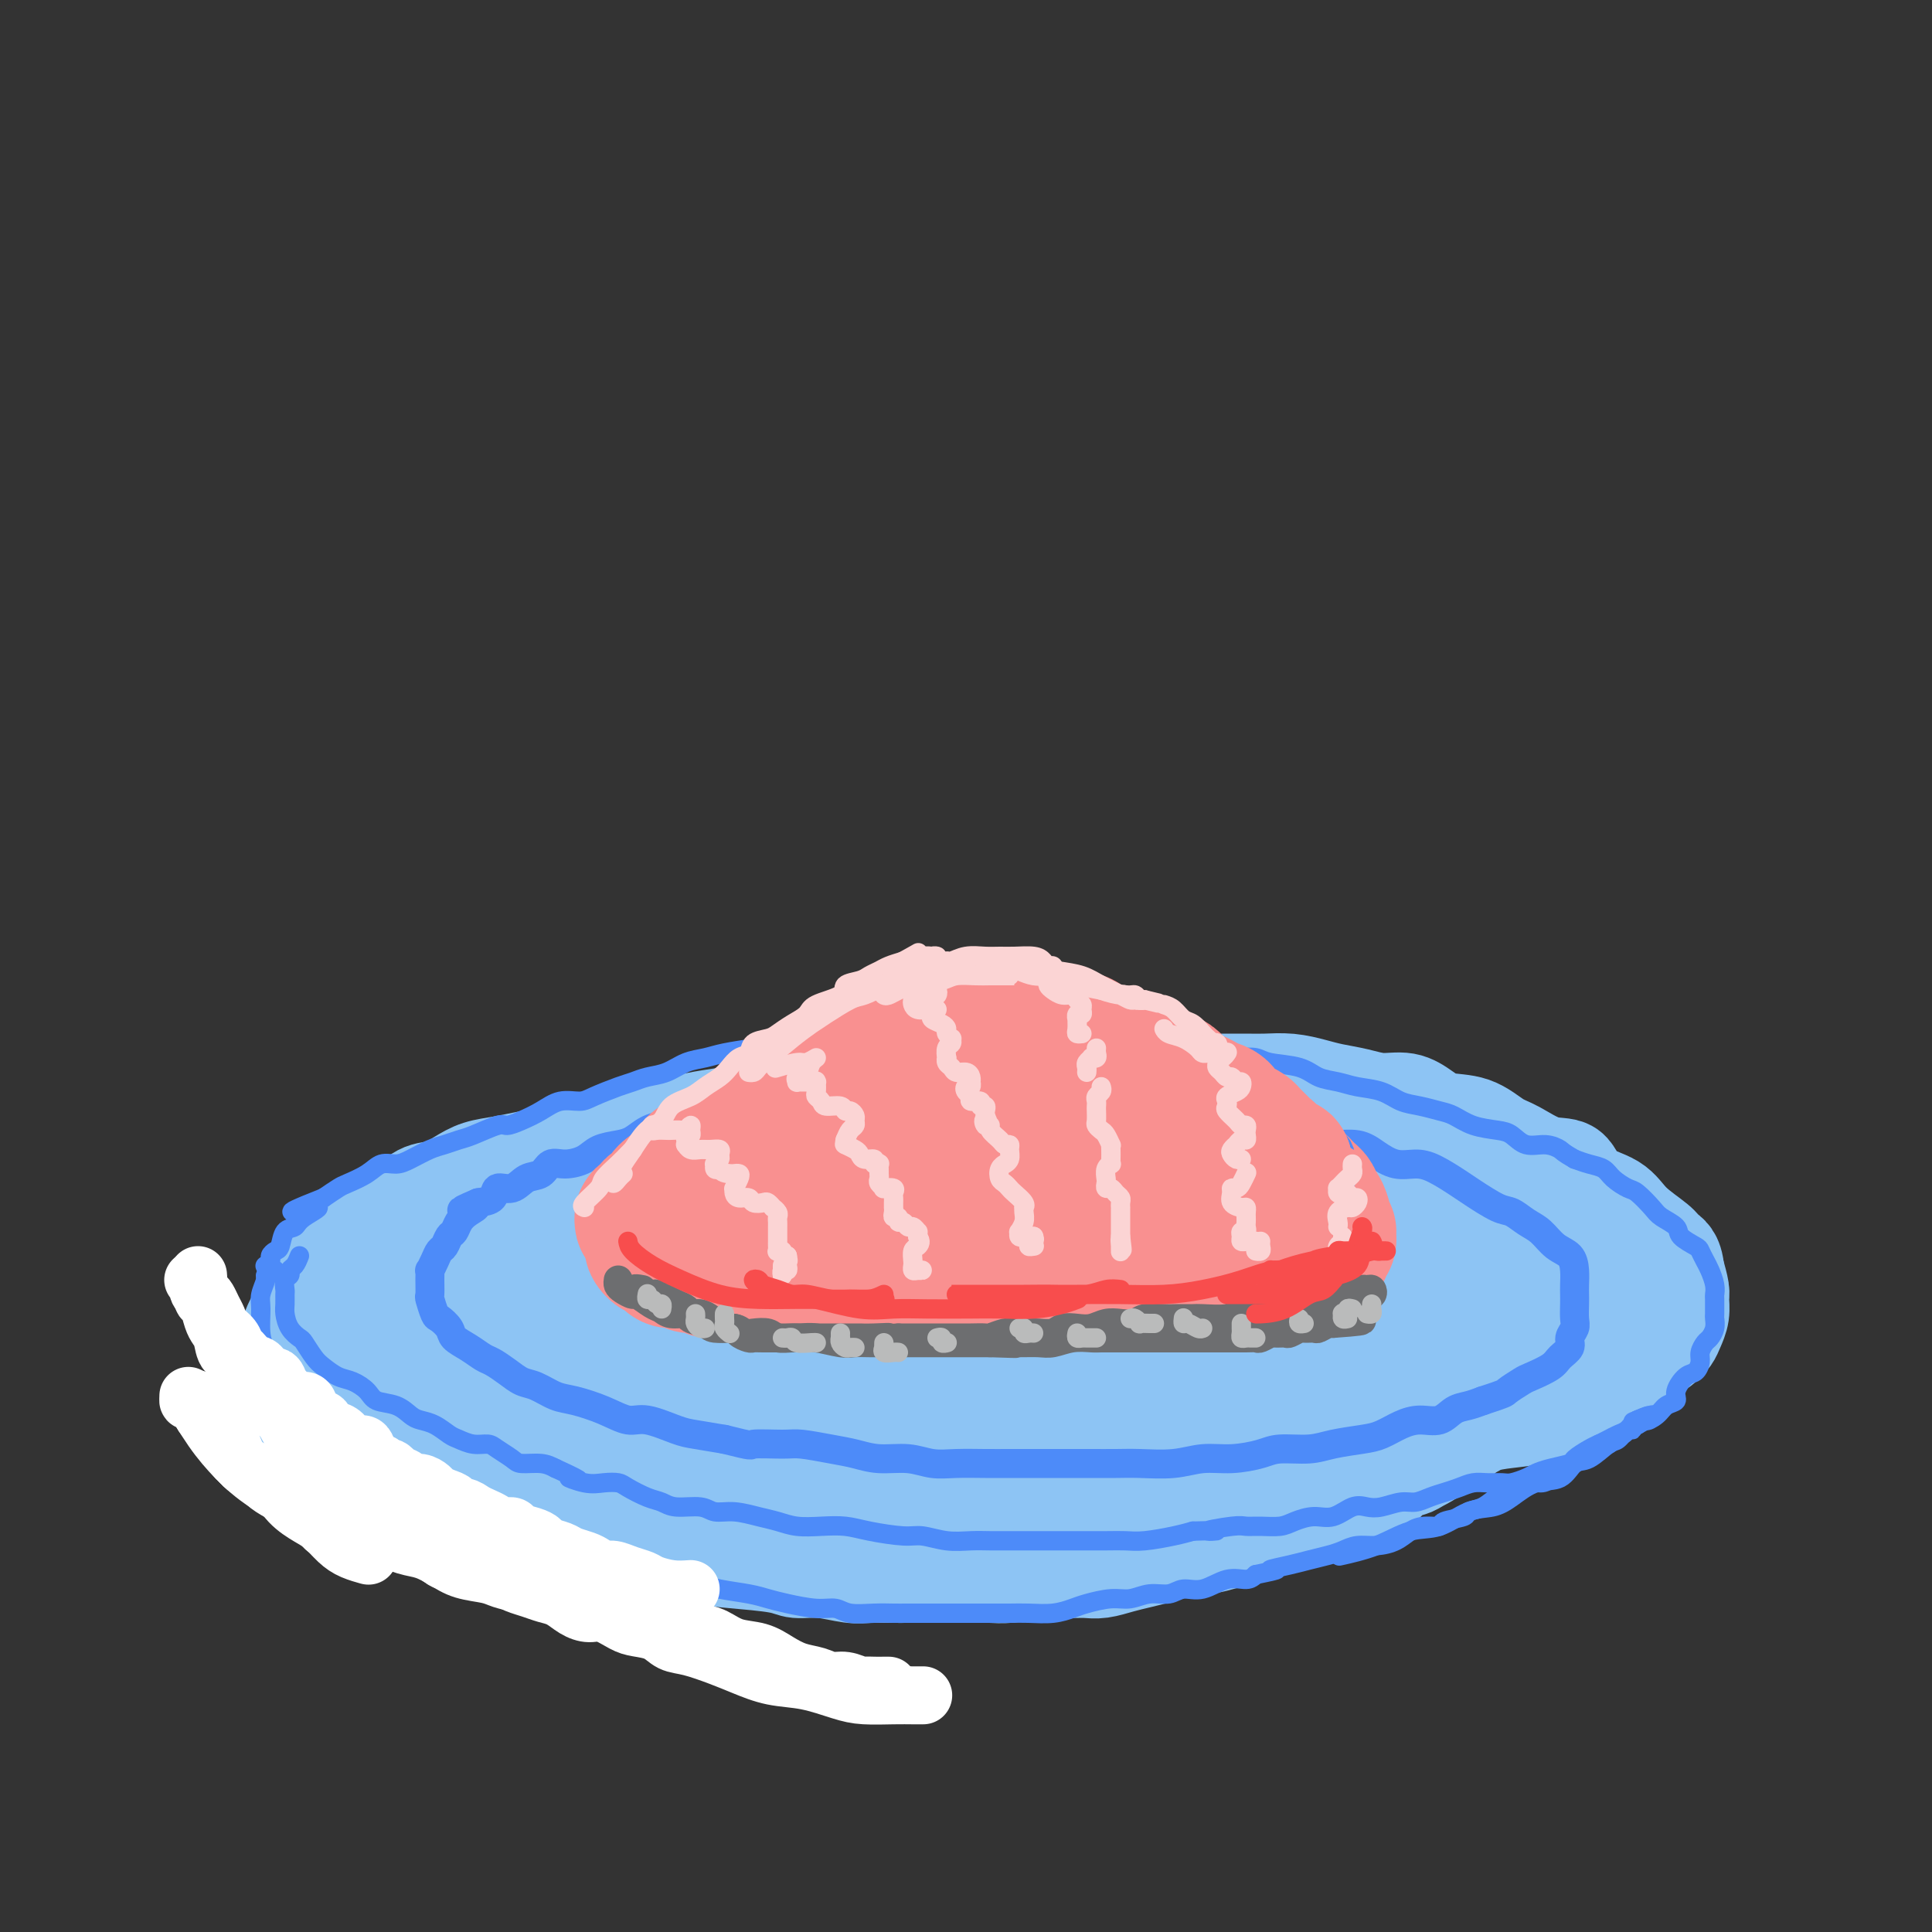 <svg viewBox='0 0 400 400' version='1.1' xmlns='http://www.w3.org/2000/svg' xmlns:xlink='http://www.w3.org/1999/xlink'><rect x="0" y="0" width="400" height="400" fill="#333333" stroke="none"/><g fill='none' stroke='rgb(141,196,244)' stroke-width='20' stroke-linecap='round' stroke-linejoin='round'><path d='M245,232c0.117,-0.030 0.234,-0.061 0,0c-0.234,0.061 -0.820,0.212 -1,0c-0.180,-0.212 0.045,-0.789 0,-1c-0.045,-0.211 -0.361,-0.055 -1,0c-0.639,0.055 -1.601,0.011 -2,0c-0.399,-0.011 -0.236,0.011 -1,0c-0.764,-0.011 -2.455,-0.056 -4,0c-1.545,0.056 -2.943,0.211 -4,0c-1.057,-0.211 -1.774,-0.789 -3,-1c-1.226,-0.211 -2.960,-0.057 -5,0c-2.040,0.057 -4.385,0.015 -6,0c-1.615,-0.015 -2.499,-0.004 -4,0c-1.501,0.004 -3.619,0.000 -6,0c-2.381,-0.000 -5.027,0.003 -7,0c-1.973,-0.003 -3.274,-0.012 -5,0c-1.726,0.012 -3.876,0.046 -6,0c-2.124,-0.046 -4.221,-0.172 -7,0c-2.779,0.172 -6.240,0.641 -9,1c-2.760,0.359 -4.821,0.607 -7,1c-2.179,0.393 -4.477,0.932 -7,1c-2.523,0.068 -5.272,-0.334 -8,0c-2.728,0.334 -5.437,1.403 -8,2c-2.563,0.597 -4.981,0.722 -7,1c-2.019,0.278 -3.639,0.707 -6,1c-2.361,0.293 -5.463,0.449 -8,1c-2.537,0.551 -4.508,1.499 -6,2c-1.492,0.501 -2.503,0.557 -5,1c-2.497,0.443 -6.480,1.273 -9,2c-2.520,0.727 -3.577,1.351 -5,2c-1.423,0.649 -3.211,1.325 -5,2'/><path d='M93,247c-10.532,2.758 -7.363,2.655 -7,3c0.363,0.345 -2.080,1.140 -4,2c-1.920,0.860 -3.316,1.785 -5,3c-1.684,1.215 -3.655,2.720 -5,4c-1.345,1.280 -2.065,2.336 -3,3c-0.935,0.664 -2.085,0.936 -3,2c-0.915,1.064 -1.594,2.920 -2,4c-0.406,1.080 -0.539,1.383 -1,2c-0.461,0.617 -1.249,1.548 -2,3c-0.751,1.452 -1.464,3.425 -2,5c-0.536,1.575 -0.895,2.753 -1,4c-0.105,1.247 0.043,2.564 0,4c-0.043,1.436 -0.278,2.991 0,4c0.278,1.009 1.070,1.473 2,2c0.930,0.527 2.000,1.119 4,2c2.000,0.881 4.931,2.052 7,3c2.069,0.948 3.275,1.672 5,2c1.725,0.328 3.967,0.260 6,1c2.033,0.740 3.855,2.289 6,3c2.145,0.711 4.612,0.583 7,1c2.388,0.417 4.697,1.379 8,2c3.303,0.621 7.601,0.901 12,1c4.399,0.099 8.897,0.016 12,0c3.103,-0.016 4.809,0.034 7,0c2.191,-0.034 4.868,-0.152 8,0c3.132,0.152 6.719,0.574 10,1c3.281,0.426 6.255,0.857 9,1c2.745,0.143 5.262,-0.003 8,0c2.738,0.003 5.699,0.155 9,0c3.301,-0.155 6.943,-0.616 10,-1c3.057,-0.384 5.528,-0.692 8,-1'/><path d='M196,307c15.718,0.138 8.513,-0.018 8,0c-0.513,0.018 5.665,0.211 10,0c4.335,-0.211 6.827,-0.827 9,-1c2.173,-0.173 4.028,0.098 7,0c2.972,-0.098 7.063,-0.566 10,-1c2.937,-0.434 4.722,-0.834 7,-1c2.278,-0.166 5.050,-0.099 7,0c1.950,0.099 3.077,0.230 5,0c1.923,-0.230 4.642,-0.822 7,-1c2.358,-0.178 4.356,0.059 6,0c1.644,-0.059 2.933,-0.414 5,-1c2.067,-0.586 4.911,-1.404 7,-2c2.089,-0.596 3.421,-0.972 5,-1c1.579,-0.028 3.404,0.292 6,0c2.596,-0.292 5.962,-1.195 8,-2c2.038,-0.805 2.748,-1.510 4,-2c1.252,-0.490 3.047,-0.763 5,-1c1.953,-0.237 4.066,-0.437 6,-1c1.934,-0.563 3.690,-1.488 5,-2c1.310,-0.512 2.174,-0.613 3,-1c0.826,-0.387 1.614,-1.062 3,-2c1.386,-0.938 3.369,-2.138 5,-3c1.631,-0.862 2.909,-1.385 4,-2c1.091,-0.615 1.995,-1.322 3,-2c1.005,-0.678 2.111,-1.326 3,-2c0.889,-0.674 1.559,-1.372 2,-2c0.441,-0.628 0.651,-1.185 1,-2c0.349,-0.815 0.836,-1.889 1,-3c0.164,-1.111 0.006,-2.261 0,-3c-0.006,-0.739 0.141,-1.068 0,-2c-0.141,-0.932 -0.571,-2.466 -1,-4'/><path d='M347,263c-0.247,-3.000 -1.365,-3.501 -2,-4c-0.635,-0.499 -0.787,-0.996 -2,-2c-1.213,-1.004 -3.487,-2.515 -5,-4c-1.513,-1.485 -2.263,-2.944 -4,-4c-1.737,-1.056 -4.459,-1.710 -6,-3c-1.541,-1.290 -1.901,-3.218 -3,-4c-1.099,-0.782 -2.937,-0.418 -5,-1c-2.063,-0.582 -4.351,-2.109 -6,-3c-1.649,-0.891 -2.659,-1.147 -4,-2c-1.341,-0.853 -3.011,-2.305 -5,-3c-1.989,-0.695 -4.295,-0.634 -6,-1c-1.705,-0.366 -2.809,-1.159 -4,-2c-1.191,-0.841 -2.470,-1.731 -4,-2c-1.530,-0.269 -3.310,0.082 -5,0c-1.690,-0.082 -3.288,-0.596 -5,-1c-1.712,-0.404 -3.538,-0.697 -5,-1c-1.462,-0.303 -2.561,-0.617 -4,-1c-1.439,-0.383 -3.219,-0.835 -5,-1c-1.781,-0.165 -3.563,-0.044 -5,0c-1.437,0.044 -2.530,0.012 -4,0c-1.470,-0.012 -3.316,-0.003 -5,0c-1.684,0.003 -3.207,0.001 -5,0c-1.793,-0.001 -3.858,-0.000 -6,0c-2.142,0.000 -4.361,0.000 -6,0c-1.639,-0.000 -2.697,0.000 -4,0c-1.303,-0.000 -2.850,-0.001 -5,0c-2.150,0.001 -4.902,0.003 -7,0c-2.098,-0.003 -3.542,-0.011 -5,0c-1.458,0.011 -2.931,0.041 -5,0c-2.069,-0.041 -4.734,-0.155 -7,0c-2.266,0.155 -4.133,0.577 -6,1'/><path d='M197,225c-11.634,0.106 -5.720,-0.130 -5,0c0.720,0.130 -3.756,0.626 -7,1c-3.244,0.374 -5.258,0.625 -7,1c-1.742,0.375 -3.213,0.874 -5,1c-1.787,0.126 -3.891,-0.121 -6,0c-2.109,0.121 -4.223,0.611 -6,1c-1.777,0.389 -3.215,0.677 -5,1c-1.785,0.323 -3.916,0.682 -6,1c-2.084,0.318 -4.122,0.596 -6,1c-1.878,0.404 -3.598,0.936 -5,1c-1.402,0.064 -2.488,-0.338 -4,0c-1.512,0.338 -3.451,1.418 -5,2c-1.549,0.582 -2.710,0.667 -4,1c-1.290,0.333 -2.710,0.916 -4,1c-1.290,0.084 -2.448,-0.329 -4,0c-1.552,0.329 -3.496,1.400 -5,2c-1.504,0.600 -2.569,0.728 -4,1c-1.431,0.272 -3.228,0.687 -5,1c-1.772,0.313 -3.517,0.526 -5,1c-1.483,0.474 -2.703,1.211 -4,2c-1.297,0.789 -2.670,1.629 -4,2c-1.330,0.371 -2.615,0.272 -4,1c-1.385,0.728 -2.870,2.282 -4,3c-1.130,0.718 -1.906,0.600 -3,1c-1.094,0.400 -2.505,1.318 -4,2c-1.495,0.682 -3.073,1.130 -4,2c-0.927,0.870 -1.201,2.164 -2,3c-0.799,0.836 -2.121,1.214 -3,2c-0.879,0.786 -1.313,1.981 -2,3c-0.687,1.019 -1.625,1.863 -2,3c-0.375,1.137 -0.188,2.569 0,4'/><path d='M63,270c-1.566,3.093 -0.981,3.327 -1,4c-0.019,0.673 -0.642,1.785 -1,3c-0.358,1.215 -0.450,2.531 0,4c0.450,1.469 1.441,3.089 2,4c0.559,0.911 0.685,1.112 1,2c0.315,0.888 0.820,2.462 3,3c2.180,0.538 6.035,0.038 9,0c2.965,-0.038 5.041,0.385 7,1c1.959,0.615 3.800,1.422 6,2c2.200,0.578 4.759,0.926 7,1c2.241,0.074 4.163,-0.125 6,0c1.837,0.125 3.587,0.573 7,1c3.413,0.427 8.487,0.833 12,1c3.513,0.167 5.463,0.096 8,0c2.537,-0.096 5.661,-0.218 9,0c3.339,0.218 6.894,0.777 10,1c3.106,0.223 5.763,0.109 8,0c2.237,-0.109 4.053,-0.215 8,0c3.947,0.215 10.023,0.751 14,1c3.977,0.249 5.854,0.211 9,0c3.146,-0.211 7.562,-0.595 12,-1c4.438,-0.405 8.900,-0.830 13,-1c4.100,-0.170 7.840,-0.083 11,0c3.160,0.083 5.740,0.163 9,0c3.260,-0.163 7.200,-0.568 10,-1c2.800,-0.432 4.462,-0.889 7,-1c2.538,-0.111 5.954,0.125 9,0c3.046,-0.125 5.724,-0.611 8,-1c2.276,-0.389 4.151,-0.682 6,-1c1.849,-0.318 3.671,-0.662 6,-1c2.329,-0.338 5.164,-0.669 8,-1'/><path d='M286,290c16.455,-1.660 8.091,-1.811 6,-2c-2.091,-0.189 2.090,-0.417 5,-1c2.910,-0.583 4.550,-1.521 6,-2c1.450,-0.479 2.709,-0.500 4,-1c1.291,-0.500 2.615,-1.480 4,-2c1.385,-0.520 2.832,-0.580 4,-1c1.168,-0.420 2.057,-1.200 3,-2c0.943,-0.800 1.941,-1.620 3,-2c1.059,-0.380 2.178,-0.318 3,-1c0.822,-0.682 1.345,-2.106 2,-3c0.655,-0.894 1.442,-1.256 2,-2c0.558,-0.744 0.887,-1.868 1,-3c0.113,-1.132 0.009,-2.270 0,-3c-0.009,-0.730 0.076,-1.052 0,-2c-0.076,-0.948 -0.312,-2.523 -1,-4c-0.688,-1.477 -1.827,-2.857 -3,-4c-1.173,-1.143 -2.380,-2.050 -4,-3c-1.620,-0.950 -3.653,-1.943 -6,-3c-2.347,-1.057 -5.006,-2.177 -8,-3c-2.994,-0.823 -6.321,-1.348 -9,-2c-2.679,-0.652 -4.710,-1.433 -9,-2c-4.290,-0.567 -10.840,-0.922 -16,-1c-5.160,-0.078 -8.930,0.122 -14,0c-5.070,-0.122 -11.438,-0.566 -16,-1c-4.562,-0.434 -7.316,-0.858 -12,-1c-4.684,-0.142 -11.299,-0.001 -17,0c-5.701,0.001 -10.489,-0.138 -15,0c-4.511,0.138 -8.745,0.552 -15,1c-6.255,0.448 -14.530,0.928 -20,1c-5.470,0.072 -8.134,-0.265 -11,0c-2.866,0.265 -5.933,1.133 -9,2'/><path d='M144,243c-10.033,1.346 -7.617,2.710 -8,3c-0.383,0.290 -3.565,-0.493 -6,0c-2.435,0.493 -4.124,2.264 -6,3c-1.876,0.736 -3.940,0.438 -6,1c-2.060,0.562 -4.115,1.985 -6,3c-1.885,1.015 -3.599,1.622 -5,2c-1.401,0.378 -2.490,0.526 -4,1c-1.510,0.474 -3.441,1.272 -5,2c-1.559,0.728 -2.745,1.384 -4,2c-1.255,0.616 -2.579,1.191 -4,2c-1.421,0.809 -2.941,1.851 -4,3c-1.059,1.149 -1.658,2.406 -2,3c-0.342,0.594 -0.426,0.525 -1,1c-0.574,0.475 -1.640,1.494 -2,2c-0.360,0.506 -0.016,0.499 0,1c0.016,0.501 -0.295,1.511 0,2c0.295,0.489 1.196,0.458 2,1c0.804,0.542 1.512,1.658 2,2c0.488,0.342 0.756,-0.091 2,0c1.244,0.091 3.463,0.705 6,1c2.537,0.295 5.393,0.272 9,0c3.607,-0.272 7.967,-0.791 14,-1c6.033,-0.209 13.740,-0.108 20,0c6.260,0.108 11.074,0.222 16,0c4.926,-0.222 9.963,-0.780 17,-1c7.037,-0.220 16.072,-0.103 23,0c6.928,0.103 11.749,0.193 17,0c5.251,-0.193 10.933,-0.670 18,-1c7.067,-0.330 15.518,-0.512 22,-1c6.482,-0.488 10.995,-1.282 16,-2c5.005,-0.718 10.503,-1.359 16,-2'/><path d='M281,270c14.158,-1.284 13.553,-1.495 15,-2c1.447,-0.505 4.944,-1.306 8,-2c3.056,-0.694 5.670,-1.282 8,-2c2.330,-0.718 4.377,-1.565 6,-2c1.623,-0.435 2.823,-0.459 4,-1c1.177,-0.541 2.333,-1.599 3,-2c0.667,-0.401 0.846,-0.147 1,0c0.154,0.147 0.282,0.186 0,0c-0.282,-0.186 -0.976,-0.596 -6,-1c-5.024,-0.404 -14.378,-0.803 -22,-1c-7.622,-0.197 -13.511,-0.191 -20,0c-6.489,0.191 -13.580,0.568 -23,1c-9.420,0.432 -21.171,0.919 -31,1c-9.829,0.081 -17.735,-0.246 -25,0c-7.265,0.246 -13.889,1.063 -23,2c-9.111,0.937 -20.709,1.994 -29,3c-8.291,1.006 -13.277,1.961 -19,3c-5.723,1.039 -12.185,2.162 -16,3c-3.815,0.838 -4.984,1.390 -6,2c-1.016,0.610 -1.880,1.277 -2,2c-0.120,0.723 0.503,1.500 3,2c2.497,0.500 6.869,0.722 14,1c7.131,0.278 17.020,0.612 26,0c8.980,-0.612 17.051,-2.168 25,-3c7.949,-0.832 15.775,-0.939 24,-2c8.225,-1.061 16.848,-3.076 24,-5c7.152,-1.924 12.834,-3.756 16,-5c3.166,-1.244 3.818,-1.901 5,-3c1.182,-1.099 2.895,-2.642 2,-4c-0.895,-1.358 -4.399,-2.531 -10,-3c-5.601,-0.469 -13.301,-0.235 -21,0'/><path d='M212,252c-9.213,-0.121 -16.746,1.077 -29,3c-12.254,1.923 -29.229,4.571 -42,7c-12.771,2.429 -21.338,4.640 -29,7c-7.662,2.360 -14.418,4.869 -19,7c-4.582,2.131 -6.989,3.883 -8,5c-1.011,1.117 -0.627,1.599 0,2c0.627,0.401 1.495,0.721 7,1c5.505,0.279 15.645,0.517 24,0c8.355,-0.517 14.924,-1.788 22,-3c7.076,-1.212 14.659,-2.364 22,-4c7.341,-1.636 14.439,-3.756 18,-5c3.561,-1.244 3.584,-1.614 4,-2c0.416,-0.386 1.223,-0.790 -1,-2c-2.223,-1.210 -7.477,-3.228 -15,-4c-7.523,-0.772 -17.317,-0.300 -25,0c-7.683,0.300 -13.257,0.427 -20,1c-6.743,0.573 -14.654,1.593 -22,3c-7.346,1.407 -14.126,3.202 -18,4c-3.874,0.798 -4.842,0.598 -6,1c-1.158,0.402 -2.507,1.407 -3,2c-0.493,0.593 -0.132,0.775 0,1c0.132,0.225 0.035,0.493 0,1c-0.035,0.507 -0.007,1.254 0,2c0.007,0.746 -0.007,1.491 0,2c0.007,0.509 0.034,0.781 0,1c-0.034,0.219 -0.127,0.385 0,1c0.127,0.615 0.476,1.679 1,2c0.524,0.321 1.223,-0.099 3,0c1.777,0.099 4.632,0.719 9,1c4.368,0.281 10.248,0.223 17,0c6.752,-0.223 14.376,-0.612 22,-1'/><path d='M124,285c10.811,0.052 12.338,0.183 18,0c5.662,-0.183 15.459,-0.678 23,-1c7.541,-0.322 12.827,-0.471 18,-1c5.173,-0.529 10.234,-1.440 17,-2c6.766,-0.560 15.238,-0.770 22,-1c6.762,-0.230 11.814,-0.480 17,-1c5.186,-0.520 10.507,-1.309 16,-2c5.493,-0.691 11.158,-1.284 15,-2c3.842,-0.716 5.861,-1.555 8,-2c2.139,-0.445 4.397,-0.498 7,-1c2.603,-0.502 5.552,-1.454 7,-2c1.448,-0.546 1.393,-0.685 2,-1c0.607,-0.315 1.874,-0.808 2,-1c0.126,-0.192 -0.888,-0.085 -1,0c-0.112,0.085 0.677,0.149 -1,0c-1.677,-0.149 -5.821,-0.511 -12,0c-6.179,0.511 -14.392,1.894 -22,3c-7.608,1.106 -14.612,1.935 -22,3c-7.388,1.065 -15.159,2.365 -24,4c-8.841,1.635 -18.751,3.605 -26,5c-7.249,1.395 -11.835,2.216 -15,3c-3.165,0.784 -4.908,1.530 -6,2c-1.092,0.470 -1.531,0.665 -2,1c-0.469,0.335 -0.967,0.811 0,1c0.967,0.189 3.398,0.093 9,0c5.602,-0.093 14.375,-0.182 22,-1c7.625,-0.818 14.101,-2.366 21,-3c6.899,-0.634 14.220,-0.356 21,-1c6.780,-0.644 13.018,-2.212 18,-3c4.982,-0.788 8.709,-0.797 11,-1c2.291,-0.203 3.145,-0.602 4,-1'/><path d='M271,280c16.740,-1.667 5.591,-0.835 1,-1c-4.591,-0.165 -2.625,-1.326 -5,-2c-2.375,-0.674 -9.090,-0.861 -16,-1c-6.910,-0.139 -14.014,-0.230 -19,0c-4.986,0.230 -7.853,0.780 -9,1c-1.147,0.220 -0.573,0.110 0,0'/><path d='M75,299c-0.091,0.438 -0.182,0.876 0,1c0.182,0.124 0.638,-0.065 1,0c0.362,0.065 0.631,0.385 1,1c0.369,0.615 0.839,1.526 2,2c1.161,0.474 3.013,0.512 4,1c0.987,0.488 1.108,1.426 2,2c0.892,0.574 2.555,0.783 4,1c1.445,0.217 2.673,0.442 4,1c1.327,0.558 2.753,1.450 4,2c1.247,0.550 2.314,0.759 4,1c1.686,0.241 3.989,0.515 6,1c2.011,0.485 3.730,1.182 5,2c1.270,0.818 2.091,1.759 4,2c1.909,0.241 4.905,-0.216 7,0c2.095,0.216 3.290,1.104 5,2c1.710,0.896 3.935,1.798 6,2c2.065,0.202 3.969,-0.296 6,0c2.031,0.296 4.190,1.385 6,2c1.810,0.615 3.271,0.757 6,1c2.729,0.243 6.725,0.587 9,1c2.275,0.413 2.827,0.895 4,1c1.173,0.105 2.967,-0.168 5,0c2.033,0.168 4.305,0.777 6,1c1.695,0.223 2.811,0.060 4,0c1.189,-0.060 2.450,-0.016 4,0c1.550,0.016 3.391,0.004 5,0c1.609,-0.004 2.988,-0.000 4,0c1.012,0.000 1.658,-0.003 3,0c1.342,0.003 3.380,0.011 5,0c1.620,-0.011 2.821,-0.041 4,0c1.179,0.041 2.337,0.155 4,0c1.663,-0.155 3.832,-0.577 6,-1'/><path d='M215,325c6.509,-0.156 3.283,-0.045 3,0c-0.283,0.045 2.377,0.023 4,0c1.623,-0.023 2.209,-0.048 3,0c0.791,0.048 1.787,0.168 3,0c1.213,-0.168 2.641,-0.623 4,-1c1.359,-0.377 2.647,-0.676 4,-1c1.353,-0.324 2.769,-0.675 4,-1c1.231,-0.325 2.276,-0.626 3,-1c0.724,-0.374 1.127,-0.821 2,-1c0.873,-0.179 2.215,-0.089 3,0c0.785,0.089 1.014,0.179 2,0c0.986,-0.179 2.730,-0.626 4,-1c1.270,-0.374 2.068,-0.676 3,-1c0.932,-0.324 1.999,-0.669 3,-1c1.001,-0.331 1.935,-0.647 3,-1c1.065,-0.353 2.261,-0.743 3,-1c0.739,-0.257 1.020,-0.382 2,-1c0.980,-0.618 2.657,-1.728 4,-2c1.343,-0.272 2.352,0.295 3,0c0.648,-0.295 0.936,-1.450 2,-2c1.064,-0.550 2.903,-0.494 4,-1c1.097,-0.506 1.453,-1.575 2,-2c0.547,-0.425 1.286,-0.207 2,0c0.714,0.207 1.404,0.404 2,0c0.596,-0.404 1.099,-1.409 2,-2c0.901,-0.591 2.198,-0.770 3,-1c0.802,-0.230 1.107,-0.512 2,-1c0.893,-0.488 2.373,-1.182 3,-2c0.627,-0.818 0.399,-1.759 1,-2c0.601,-0.241 2.029,0.217 3,0c0.971,-0.217 1.486,-1.108 2,-2'/><path d='M303,297c2.849,-1.964 1.971,-1.873 2,-2c0.029,-0.127 0.966,-0.470 2,-1c1.034,-0.530 2.163,-1.245 3,-2c0.837,-0.755 1.380,-1.549 2,-2c0.620,-0.451 1.318,-0.558 2,-1c0.682,-0.442 1.349,-1.218 2,-2c0.651,-0.782 1.287,-1.568 2,-2c0.713,-0.432 1.502,-0.508 2,-1c0.498,-0.492 0.704,-1.400 1,-2c0.296,-0.600 0.682,-0.893 1,-1c0.318,-0.107 0.570,-0.029 1,0c0.430,0.029 1.039,0.008 1,0c-0.039,-0.008 -0.725,-0.002 -1,0c-0.275,0.002 -0.137,0.001 0,0'/></g>
<g fill='none' stroke='rgb(77,139,249)' stroke-width='4' stroke-linecap='round' stroke-linejoin='round'><path d='M62,260c-0.301,0.758 -0.603,1.517 -1,2c-0.397,0.483 -0.891,0.692 -1,1c-0.109,0.308 0.167,0.716 0,1c-0.167,0.284 -0.777,0.445 -1,1c-0.223,0.555 -0.058,1.503 0,2c0.058,0.497 0.008,0.543 0,1c-0.008,0.457 0.024,1.325 0,2c-0.024,0.675 -0.105,1.157 0,2c0.105,0.843 0.398,2.046 1,3c0.602,0.954 1.515,1.660 2,2c0.485,0.340 0.541,0.314 1,1c0.459,0.686 1.320,2.084 2,3c0.680,0.916 1.177,1.349 2,2c0.823,0.651 1.970,1.521 3,2c1.030,0.479 1.942,0.566 3,1c1.058,0.434 2.260,1.216 3,2c0.740,0.784 1.016,1.571 2,2c0.984,0.429 2.676,0.500 4,1c1.324,0.500 2.279,1.429 3,2c0.721,0.571 1.207,0.784 2,1c0.793,0.216 1.893,0.436 3,1c1.107,0.564 2.221,1.474 3,2c0.779,0.526 1.224,0.669 2,1c0.776,0.331 1.883,0.849 3,1c1.117,0.151 2.245,-0.065 3,0c0.755,0.065 1.136,0.413 2,1c0.864,0.587 2.211,1.415 3,2c0.789,0.585 1.020,0.927 2,1c0.980,0.073 2.709,-0.122 4,0c1.291,0.122 2.146,0.561 3,1'/><path d='M115,304c7.976,3.642 3.917,2.246 3,2c-0.917,-0.246 1.308,0.659 3,1c1.692,0.341 2.851,0.118 4,0c1.149,-0.118 2.286,-0.133 3,0c0.714,0.133 1.003,0.413 2,1c0.997,0.587 2.703,1.482 4,2c1.297,0.518 2.187,0.660 3,1c0.813,0.340 1.550,0.879 3,1c1.450,0.121 3.612,-0.175 5,0c1.388,0.175 2.001,0.821 3,1c0.999,0.179 2.384,-0.110 4,0c1.616,0.110 3.464,0.617 5,1c1.536,0.383 2.760,0.641 4,1c1.240,0.359 2.495,0.818 4,1c1.505,0.182 3.258,0.086 5,0c1.742,-0.086 3.473,-0.163 5,0c1.527,0.163 2.852,0.565 5,1c2.148,0.435 5.120,0.901 7,1c1.880,0.099 2.668,-0.170 4,0c1.332,0.170 3.210,0.778 5,1c1.790,0.222 3.494,0.060 5,0c1.506,-0.060 2.816,-0.016 4,0c1.184,0.016 2.242,0.004 4,0c1.758,-0.004 4.217,-0.001 6,0c1.783,0.001 2.890,0.001 4,0c1.110,-0.001 2.222,-0.003 4,0c1.778,0.003 4.222,0.012 6,0c1.778,-0.012 2.889,-0.044 4,0c1.111,0.044 2.222,0.166 4,0c1.778,-0.166 4.222,-0.619 6,-1c1.778,-0.381 2.889,-0.691 4,-1'/><path d='M247,317c8.305,-0.248 3.569,0.130 3,0c-0.569,-0.130 3.029,-0.770 5,-1c1.971,-0.230 2.316,-0.052 3,0c0.684,0.052 1.708,-0.023 3,0c1.292,0.023 2.852,0.142 4,0c1.148,-0.142 1.882,-0.546 3,-1c1.118,-0.454 2.619,-0.958 4,-1c1.381,-0.042 2.642,0.377 4,0c1.358,-0.377 2.814,-1.550 4,-2c1.186,-0.450 2.102,-0.176 3,0c0.898,0.176 1.776,0.254 3,0c1.224,-0.254 2.792,-0.841 4,-1c1.208,-0.159 2.056,0.111 3,0c0.944,-0.111 1.985,-0.604 3,-1c1.015,-0.396 2.005,-0.695 3,-1c0.995,-0.305 1.995,-0.617 3,-1c1.005,-0.383 2.016,-0.838 3,-1c0.984,-0.162 1.940,-0.032 3,0c1.060,0.032 2.225,-0.033 3,0c0.775,0.033 1.161,0.163 2,0c0.839,-0.163 2.131,-0.620 3,-1c0.869,-0.380 1.314,-0.683 2,-1c0.686,-0.317 1.612,-0.648 3,-1c1.388,-0.352 3.240,-0.724 4,-1c0.760,-0.276 0.430,-0.455 1,-1c0.570,-0.545 2.039,-1.455 3,-2c0.961,-0.545 1.412,-0.726 2,-1c0.588,-0.274 1.312,-0.640 2,-1c0.688,-0.360 1.339,-0.712 2,-1c0.661,-0.288 1.332,-0.511 2,-1c0.668,-0.489 1.334,-1.245 2,-2'/><path d='M339,294c3.913,-1.825 2.196,-0.389 2,0c-0.196,0.389 1.130,-0.271 2,-1c0.870,-0.729 1.283,-1.528 2,-2c0.717,-0.472 1.737,-0.616 2,-1c0.263,-0.384 -0.232,-1.009 0,-2c0.232,-0.991 1.189,-2.350 2,-3c0.811,-0.650 1.474,-0.593 2,-1c0.526,-0.407 0.915,-1.277 1,-2c0.085,-0.723 -0.135,-1.297 0,-2c0.135,-0.703 0.625,-1.534 1,-2c0.375,-0.466 0.637,-0.566 1,-1c0.363,-0.434 0.829,-1.201 1,-2c0.171,-0.799 0.047,-1.631 0,-2c-0.047,-0.369 -0.015,-0.277 0,-1c0.015,-0.723 0.015,-2.262 0,-3c-0.015,-0.738 -0.046,-0.674 0,-1c0.046,-0.326 0.169,-1.042 0,-2c-0.169,-0.958 -0.631,-2.158 -1,-3c-0.369,-0.842 -0.646,-1.328 -1,-2c-0.354,-0.672 -0.784,-1.531 -1,-2c-0.216,-0.469 -0.217,-0.547 -1,-1c-0.783,-0.453 -2.349,-1.281 -3,-2c-0.651,-0.719 -0.386,-1.330 -1,-2c-0.614,-0.670 -2.108,-1.401 -3,-2c-0.892,-0.599 -1.183,-1.067 -2,-2c-0.817,-0.933 -2.161,-2.330 -3,-3c-0.839,-0.670 -1.172,-0.613 -2,-1c-0.828,-0.387 -2.150,-1.217 -3,-2c-0.850,-0.783 -1.229,-1.518 -2,-2c-0.771,-0.482 -1.935,-0.709 -3,-1c-1.065,-0.291 -2.033,-0.645 -3,-1'/><path d='M326,240c-2.563,-1.467 -2.470,-1.636 -3,-2c-0.530,-0.364 -1.685,-0.923 -3,-1c-1.315,-0.077 -2.792,0.326 -4,0c-1.208,-0.326 -2.146,-1.383 -3,-2c-0.854,-0.617 -1.624,-0.796 -3,-1c-1.376,-0.204 -3.358,-0.435 -5,-1c-1.642,-0.565 -2.945,-1.465 -4,-2c-1.055,-0.535 -1.864,-0.707 -3,-1c-1.136,-0.293 -2.600,-0.709 -4,-1c-1.400,-0.291 -2.738,-0.458 -4,-1c-1.262,-0.542 -2.449,-1.458 -4,-2c-1.551,-0.542 -3.465,-0.708 -5,-1c-1.535,-0.292 -2.689,-0.709 -4,-1c-1.311,-0.291 -2.779,-0.457 -4,-1c-1.221,-0.543 -2.195,-1.465 -4,-2c-1.805,-0.535 -4.439,-0.683 -6,-1c-1.561,-0.317 -2.047,-0.802 -3,-1c-0.953,-0.198 -2.371,-0.109 -4,0c-1.629,0.109 -3.467,0.239 -5,0c-1.533,-0.239 -2.761,-0.848 -4,-1c-1.239,-0.152 -2.490,0.152 -4,0c-1.510,-0.152 -3.278,-0.759 -5,-1c-1.722,-0.241 -3.398,-0.116 -5,0c-1.602,0.116 -3.128,0.224 -5,0c-1.872,-0.224 -4.088,-0.778 -6,-1c-1.912,-0.222 -3.521,-0.112 -5,0c-1.479,0.112 -2.830,0.226 -5,0c-2.170,-0.226 -5.159,-0.793 -7,-1c-1.841,-0.207 -2.534,-0.056 -4,0c-1.466,0.056 -3.705,0.016 -6,0c-2.295,-0.016 -4.648,-0.008 -7,0'/><path d='M188,215c-12.079,-0.618 -6.278,-0.163 -5,0c1.278,0.163 -1.969,0.032 -5,0c-3.031,-0.032 -5.847,0.033 -8,0c-2.153,-0.033 -3.643,-0.163 -5,0c-1.357,0.163 -2.582,0.620 -4,1c-1.418,0.380 -3.029,0.683 -5,1c-1.971,0.317 -4.302,0.648 -6,1c-1.698,0.352 -2.762,0.724 -4,1c-1.238,0.276 -2.650,0.454 -4,1c-1.350,0.546 -2.637,1.459 -4,2c-1.363,0.541 -2.800,0.709 -4,1c-1.200,0.291 -2.162,0.703 -3,1c-0.838,0.297 -1.553,0.478 -3,1c-1.447,0.522 -3.626,1.386 -5,2c-1.374,0.614 -1.944,0.978 -3,1c-1.056,0.022 -2.598,-0.297 -4,0c-1.402,0.297 -2.665,1.211 -4,2c-1.335,0.789 -2.741,1.454 -4,2c-1.259,0.546 -2.371,0.973 -3,1c-0.629,0.027 -0.775,-0.344 -2,0c-1.225,0.344 -3.528,1.405 -5,2c-1.472,0.595 -2.112,0.724 -3,1c-0.888,0.276 -2.023,0.699 -3,1c-0.977,0.301 -1.796,0.479 -3,1c-1.204,0.521 -2.791,1.386 -4,2c-1.209,0.614 -2.038,0.976 -3,1c-0.962,0.024 -2.056,-0.289 -3,0c-0.944,0.289 -1.738,1.181 -3,2c-1.262,0.819 -2.994,1.567 -4,2c-1.006,0.433 -1.288,0.552 -2,1c-0.712,0.448 -1.856,1.224 -3,2'/><path d='M67,248c-11.959,4.695 -4.356,2.431 -2,2c2.356,-0.431 -0.534,0.970 -2,2c-1.466,1.030 -1.507,1.691 -2,2c-0.493,0.309 -1.438,0.268 -2,1c-0.562,0.732 -0.743,2.238 -1,3c-0.257,0.762 -0.591,0.779 -1,1c-0.409,0.221 -0.893,0.647 -1,1c-0.107,0.353 0.164,0.634 0,1c-0.164,0.366 -0.761,0.819 -1,1c-0.239,0.181 -0.119,0.091 0,0'/><path d='M57,263c-0.455,0.028 -0.910,0.055 -1,0c-0.090,-0.055 0.186,-0.193 0,0c-0.186,0.193 -0.835,0.719 -1,1c-0.165,0.281 0.155,0.319 0,1c-0.155,0.681 -0.786,2.006 -1,3c-0.214,0.994 -0.013,1.658 0,3c0.013,1.342 -0.163,3.361 0,5c0.163,1.639 0.666,2.899 1,4c0.334,1.101 0.499,2.042 1,3c0.501,0.958 1.340,1.932 2,3c0.660,1.068 1.143,2.231 2,3c0.857,0.769 2.087,1.145 3,2c0.913,0.855 1.507,2.188 2,3c0.493,0.812 0.884,1.104 2,2c1.116,0.896 2.958,2.395 4,3c1.042,0.605 1.286,0.315 2,1c0.714,0.685 1.898,2.346 3,3c1.102,0.654 2.120,0.301 3,1c0.880,0.699 1.621,2.448 3,3c1.379,0.552 3.397,-0.094 5,0c1.603,0.094 2.790,0.928 4,2c1.210,1.072 2.442,2.384 4,3c1.558,0.616 3.440,0.538 5,1c1.560,0.462 2.797,1.466 4,2c1.203,0.534 2.373,0.598 4,1c1.627,0.402 3.712,1.141 5,2c1.288,0.859 1.778,1.839 3,2c1.222,0.161 3.175,-0.495 5,0c1.825,0.495 3.521,2.141 5,3c1.479,0.859 2.739,0.929 4,1'/><path d='M130,324c8.037,2.748 4.131,1.117 4,1c-0.131,-0.117 3.515,1.278 6,2c2.485,0.722 3.811,0.771 5,1c1.189,0.229 2.243,0.640 4,1c1.757,0.360 4.217,0.670 6,1c1.783,0.330 2.887,0.681 4,1c1.113,0.319 2.233,0.607 4,1c1.767,0.393 4.182,0.890 6,1c1.818,0.110 3.040,-0.167 4,0c0.960,0.167 1.657,0.777 3,1c1.343,0.223 3.331,0.060 5,0c1.669,-0.060 3.018,-0.016 4,0c0.982,0.016 1.595,0.004 3,0c1.405,-0.004 3.600,-0.001 5,0c1.400,0.001 2.004,0.000 3,0c0.996,-0.000 2.384,0.001 4,0c1.616,-0.001 3.462,-0.003 5,0c1.538,0.003 2.769,0.012 4,0c1.231,-0.012 2.461,-0.046 4,0c1.539,0.046 3.387,0.171 5,0c1.613,-0.171 2.990,-0.638 4,-1c1.010,-0.362 1.653,-0.618 3,-1c1.347,-0.382 3.399,-0.891 5,-1c1.601,-0.109 2.752,0.183 4,0c1.248,-0.183 2.595,-0.841 4,-1c1.405,-0.159 2.870,0.183 4,0c1.130,-0.183 1.927,-0.889 3,-1c1.073,-0.111 2.422,0.372 4,0c1.578,-0.372 3.387,-1.600 5,-2c1.613,-0.400 3.032,0.029 4,0c0.968,-0.029 1.484,-0.514 2,-1'/><path d='M260,326c6.985,-1.416 3.446,-0.957 3,-1c-0.446,-0.043 2.200,-0.590 4,-1c1.800,-0.410 2.753,-0.684 4,-1c1.247,-0.316 2.788,-0.675 4,-1c1.212,-0.325 2.095,-0.615 3,-1c0.905,-0.385 1.830,-0.864 3,-1c1.170,-0.136 2.584,0.069 4,0c1.416,-0.069 2.834,-0.414 4,-1c1.166,-0.586 2.078,-1.414 3,-2c0.922,-0.586 1.852,-0.931 3,-1c1.148,-0.069 2.513,0.137 3,0c0.487,-0.137 0.097,-0.618 1,-1c0.903,-0.382 3.098,-0.664 4,-1c0.902,-0.336 0.509,-0.725 1,-1c0.491,-0.275 1.864,-0.437 3,-1c1.136,-0.563 2.034,-1.526 3,-2c0.966,-0.474 2.001,-0.460 3,-1c0.999,-0.540 1.963,-1.636 3,-2c1.037,-0.364 2.147,0.004 3,0c0.853,-0.004 1.450,-0.381 2,-1c0.550,-0.619 1.053,-1.480 2,-2c0.947,-0.520 2.338,-0.699 3,-1c0.662,-0.301 0.596,-0.725 1,-1c0.404,-0.275 1.278,-0.402 2,-1c0.722,-0.598 1.293,-1.665 2,-2c0.707,-0.335 1.551,0.064 2,0c0.449,-0.064 0.501,-0.592 1,-1c0.499,-0.408 1.443,-0.697 2,-1c0.557,-0.303 0.727,-0.620 1,-1c0.273,-0.380 0.649,-0.823 1,-1c0.351,-0.177 0.675,-0.089 1,0'/><path d='M339,295c6.347,-3.478 1.715,-1.674 0,-1c-1.715,0.674 -0.514,0.217 0,0c0.514,-0.217 0.342,-0.194 0,0c-0.342,0.194 -0.852,0.561 -1,1c-0.148,0.439 0.067,0.952 0,1c-0.067,0.048 -0.416,-0.368 -1,0c-0.584,0.368 -1.404,1.521 -2,2c-0.596,0.479 -0.969,0.283 -2,1c-1.031,0.717 -2.719,2.345 -4,3c-1.281,0.655 -2.155,0.337 -3,1c-0.845,0.663 -1.662,2.308 -3,3c-1.338,0.692 -3.196,0.431 -5,1c-1.804,0.569 -3.555,1.968 -5,3c-1.445,1.032 -2.585,1.697 -4,2c-1.415,0.303 -3.105,0.242 -5,1c-1.895,0.758 -3.994,2.333 -6,3c-2.006,0.667 -3.919,0.426 -6,1c-2.081,0.574 -4.329,1.962 -7,3c-2.671,1.038 -5.763,1.725 -7,2c-1.237,0.275 -0.618,0.137 0,0'/></g>
<g fill='none' stroke='rgb(255,255,255)' stroke-width='12' stroke-linecap='round' stroke-linejoin='round'><path d='M41,264c0.032,0.363 0.064,0.725 0,1c-0.064,0.275 -0.224,0.461 0,1c0.224,0.539 0.834,1.429 1,2c0.166,0.571 -0.110,0.823 0,1c0.110,0.177 0.605,0.279 1,1c0.395,0.721 0.688,2.061 1,3c0.312,0.939 0.643,1.477 1,2c0.357,0.523 0.741,1.031 1,2c0.259,0.969 0.392,2.399 1,3c0.608,0.601 1.691,0.374 2,1c0.309,0.626 -0.156,2.106 0,3c0.156,0.894 0.934,1.202 2,2c1.066,0.798 2.421,2.087 3,3c0.579,0.913 0.383,1.451 1,2c0.617,0.549 2.048,1.111 3,2c0.952,0.889 1.424,2.106 2,3c0.576,0.894 1.256,1.467 2,2c0.744,0.533 1.551,1.027 2,2c0.449,0.973 0.539,2.424 1,3c0.461,0.576 1.292,0.277 2,1c0.708,0.723 1.292,2.469 2,3c0.708,0.531 1.540,-0.152 2,0c0.460,0.152 0.547,1.141 1,2c0.453,0.859 1.271,1.590 2,2c0.729,0.410 1.368,0.499 2,1c0.632,0.501 1.257,1.416 2,2c0.743,0.584 1.605,0.839 2,1c0.395,0.161 0.322,0.229 1,1c0.678,0.771 2.106,2.246 3,3c0.894,0.754 1.256,0.787 2,1c0.744,0.213 1.872,0.607 3,1'/><path d='M89,321c3.626,2.571 2.691,1.998 3,2c0.309,0.002 1.864,0.578 3,1c1.136,0.422 1.854,0.690 3,1c1.146,0.310 2.718,0.661 4,1c1.282,0.339 2.272,0.667 3,1c0.728,0.333 1.195,0.670 2,1c0.805,0.330 1.948,0.653 3,1c1.052,0.347 2.013,0.718 3,1c0.987,0.282 2.001,0.475 3,1c0.999,0.525 1.985,1.384 3,2c1.015,0.616 2.061,0.990 3,1c0.939,0.010 1.773,-0.344 3,0c1.227,0.344 2.846,1.387 4,2c1.154,0.613 1.841,0.797 3,1c1.159,0.203 2.790,0.424 4,1c1.210,0.576 1.998,1.506 3,2c1.002,0.494 2.218,0.551 4,1c1.782,0.449 4.128,1.290 6,2c1.872,0.710 3.268,1.290 5,2c1.732,0.710 3.800,1.549 6,2c2.200,0.451 4.532,0.513 7,1c2.468,0.487 5.071,1.398 7,2c1.929,0.602 3.183,0.893 5,1c1.817,0.107 4.198,0.029 6,0c1.802,-0.029 3.023,-0.008 4,0c0.977,0.008 1.708,0.002 2,0c0.292,-0.002 0.146,-0.001 0,0'/><path d='M184,349c-0.254,-0.002 -0.508,-0.005 -1,0c-0.492,0.005 -1.223,0.016 -2,0c-0.777,-0.016 -1.600,-0.060 -2,0c-0.400,0.060 -0.378,0.224 -1,0c-0.622,-0.224 -1.888,-0.836 -3,-1c-1.112,-0.164 -2.071,0.121 -3,0c-0.929,-0.121 -1.830,-0.647 -3,-1c-1.170,-0.353 -2.609,-0.532 -4,-1c-1.391,-0.468 -2.732,-1.225 -4,-2c-1.268,-0.775 -2.462,-1.569 -4,-2c-1.538,-0.431 -3.422,-0.501 -5,-1c-1.578,-0.499 -2.852,-1.429 -4,-2c-1.148,-0.571 -2.169,-0.783 -4,-1c-1.831,-0.217 -4.472,-0.439 -6,-1c-1.528,-0.561 -1.942,-1.460 -3,-2c-1.058,-0.540 -2.761,-0.722 -4,-1c-1.239,-0.278 -2.016,-0.653 -3,-1c-0.984,-0.347 -2.176,-0.667 -3,-1c-0.824,-0.333 -1.280,-0.681 -2,-1c-0.720,-0.319 -1.705,-0.610 -3,-1c-1.295,-0.390 -2.900,-0.878 -4,-1c-1.100,-0.122 -1.694,0.123 -3,0c-1.306,-0.123 -3.325,-0.613 -5,-1c-1.675,-0.387 -3.007,-0.671 -4,-1c-0.993,-0.329 -1.646,-0.703 -3,-1c-1.354,-0.297 -3.407,-0.516 -5,-1c-1.593,-0.484 -2.726,-1.233 -4,-2c-1.274,-0.767 -2.689,-1.553 -4,-2c-1.311,-0.447 -2.517,-0.556 -4,-1c-1.483,-0.444 -3.241,-1.222 -5,-2'/><path d='M79,318c-14.035,-4.750 -6.123,-2.624 -4,-2c2.123,0.624 -1.542,-0.255 -4,-1c-2.458,-0.745 -3.707,-1.355 -5,-2c-1.293,-0.645 -2.629,-1.325 -4,-2c-1.371,-0.675 -2.777,-1.344 -4,-2c-1.223,-0.656 -2.261,-1.297 -3,-2c-0.739,-0.703 -1.177,-1.467 -2,-2c-0.823,-0.533 -2.029,-0.836 -3,-2c-0.971,-1.164 -1.706,-3.190 -2,-4c-0.294,-0.810 -0.147,-0.405 0,0'/><path d='M40,290c0.377,-0.292 0.755,-0.583 1,0c0.245,0.583 0.358,2.041 1,3c0.642,0.959 1.812,1.418 3,3c1.188,1.582 2.394,4.286 4,6c1.606,1.714 3.612,2.436 5,3c1.388,0.564 2.157,0.970 3,2c0.843,1.030 1.761,2.685 3,4c1.239,1.315 2.798,2.289 4,3c1.202,0.711 2.046,1.157 3,2c0.954,0.843 2.019,2.082 3,3c0.981,0.918 1.880,1.517 3,2c1.120,0.483 2.463,0.852 3,1c0.537,0.148 0.269,0.074 0,0'/><path d='M39,289c-0.024,0.565 -0.047,1.129 0,1c0.047,-0.129 0.165,-0.952 1,0c0.835,0.952 2.389,3.678 4,6c1.611,2.322 3.280,4.241 5,6c1.720,1.759 3.492,3.358 6,5c2.508,1.642 5.752,3.327 8,5c2.248,1.673 3.499,3.335 4,4c0.501,0.665 0.250,0.332 0,0'/></g>
<g fill='none' stroke='rgb(141,196,244)' stroke-width='6' stroke-linecap='round' stroke-linejoin='round'><path d='M225,228c-0.302,-0.000 -0.605,-0.000 -1,0c-0.395,0.000 -0.883,0.000 -1,0c-0.117,-0.000 0.138,-0.000 0,0c-0.138,0.000 -0.670,0.000 -1,0c-0.330,-0.000 -0.457,-0.000 -1,0c-0.543,0.000 -1.500,0.000 -2,0c-0.500,-0.000 -0.543,-0.000 -1,0c-0.457,0.000 -1.330,0.000 -2,0c-0.670,-0.000 -1.138,-0.000 -2,0c-0.862,0.000 -2.117,0.000 -3,0c-0.883,-0.000 -1.392,-0.000 -2,0c-0.608,0.000 -1.314,0.000 -2,0c-0.686,-0.000 -1.350,-0.001 -2,0c-0.650,0.001 -1.284,0.004 -2,0c-0.716,-0.004 -1.512,-0.015 -2,0c-0.488,0.015 -0.667,0.056 -1,0c-0.333,-0.056 -0.820,-0.207 -1,0c-0.180,0.207 -0.051,0.774 0,1c0.051,0.226 0.026,0.113 0,0'/></g>
<g fill='none' stroke='rgb(77,139,249)' stroke-width='6' stroke-linecap='round' stroke-linejoin='round'><path d='M192,228c0.089,-0.423 0.179,-0.845 0,-1c-0.179,-0.155 -0.626,-0.041 -1,0c-0.374,0.041 -0.676,0.011 -1,0c-0.324,-0.011 -0.671,-0.003 -1,0c-0.329,0.003 -0.642,0.001 -1,0c-0.358,-0.001 -0.763,0.000 -1,0c-0.237,-0.000 -0.306,-0.001 -1,0c-0.694,0.001 -2.013,0.004 -3,0c-0.987,-0.004 -1.641,-0.016 -3,0c-1.359,0.016 -3.425,0.060 -5,0c-1.575,-0.060 -2.661,-0.223 -4,0c-1.339,0.223 -2.930,0.833 -4,1c-1.070,0.167 -1.619,-0.110 -3,0c-1.381,0.110 -3.592,0.608 -5,1c-1.408,0.392 -2.011,0.679 -3,1c-0.989,0.321 -2.365,0.676 -4,1c-1.635,0.324 -3.529,0.615 -5,1c-1.471,0.385 -2.517,0.863 -4,1c-1.483,0.137 -3.401,-0.066 -5,0c-1.599,0.066 -2.877,0.402 -4,1c-1.123,0.598 -2.089,1.457 -3,2c-0.911,0.543 -1.767,0.771 -3,1c-1.233,0.229 -2.843,0.461 -4,1c-1.157,0.539 -1.860,1.386 -3,2c-1.140,0.614 -2.716,0.996 -4,1c-1.284,0.004 -2.274,-0.369 -3,0c-0.726,0.369 -1.187,1.478 -2,2c-0.813,0.522 -1.977,0.455 -3,1c-1.023,0.545 -1.903,1.703 -3,2c-1.097,0.297 -2.411,-0.266 -3,0c-0.589,0.266 -0.454,1.362 -1,2c-0.546,0.638 -1.773,0.819 -3,1'/><path d='M99,249c-6.228,2.665 -2.299,1.329 -1,1c1.299,-0.329 -0.033,0.350 -1,1c-0.967,0.650 -1.569,1.273 -2,2c-0.431,0.727 -0.693,1.559 -1,2c-0.307,0.441 -0.660,0.490 -1,1c-0.340,0.510 -0.665,1.480 -1,2c-0.335,0.520 -0.678,0.589 -1,1c-0.322,0.411 -0.622,1.165 -1,2c-0.378,0.835 -0.834,1.752 -1,2c-0.166,0.248 -0.041,-0.171 0,0c0.041,0.171 -0.001,0.934 0,2c0.001,1.066 0.046,2.435 0,3c-0.046,0.565 -0.183,0.325 0,1c0.183,0.675 0.685,2.263 1,3c0.315,0.737 0.445,0.621 1,1c0.555,0.379 1.537,1.253 2,2c0.463,0.747 0.406,1.369 1,2c0.594,0.631 1.839,1.272 3,2c1.161,0.728 2.238,1.542 3,2c0.762,0.458 1.208,0.560 2,1c0.792,0.440 1.932,1.216 3,2c1.068,0.784 2.066,1.574 3,2c0.934,0.426 1.804,0.486 3,1c1.196,0.514 2.719,1.481 4,2c1.281,0.519 2.321,0.591 4,1c1.679,0.409 3.998,1.156 6,2c2.002,0.844 3.688,1.784 5,2c1.312,0.216 2.248,-0.293 4,0c1.752,0.293 4.318,1.386 6,2c1.682,0.614 2.481,0.747 4,1c1.519,0.253 3.760,0.627 6,1'/><path d='M150,298c6.453,1.615 5.085,1.153 6,1c0.915,-0.153 4.112,0.001 6,0c1.888,-0.001 2.468,-0.159 4,0c1.532,0.159 4.015,0.635 6,1c1.985,0.365 3.470,0.620 5,1c1.530,0.380 3.104,0.887 5,1c1.896,0.113 4.112,-0.166 6,0c1.888,0.166 3.447,0.776 5,1c1.553,0.224 3.101,0.060 5,0c1.899,-0.060 4.148,-0.016 6,0c1.852,0.016 3.307,0.004 5,0c1.693,-0.004 3.626,-0.001 6,0c2.374,0.001 5.190,0.001 7,0c1.810,-0.001 2.615,-0.004 4,0c1.385,0.004 3.351,0.016 5,0c1.649,-0.016 2.980,-0.060 5,0c2.020,0.060 4.730,0.222 7,0c2.270,-0.222 4.102,-0.829 6,-1c1.898,-0.171 3.863,0.095 6,0c2.137,-0.095 4.445,-0.550 6,-1c1.555,-0.450 2.358,-0.893 4,-1c1.642,-0.107 4.122,0.123 6,0c1.878,-0.123 3.152,-0.597 5,-1c1.848,-0.403 4.269,-0.733 6,-1c1.731,-0.267 2.770,-0.471 4,-1c1.230,-0.529 2.650,-1.385 4,-2c1.350,-0.615 2.630,-0.991 4,-1c1.370,-0.009 2.831,0.348 4,0c1.169,-0.348 2.045,-1.401 3,-2c0.955,-0.599 1.987,-0.742 3,-1c1.013,-0.258 2.006,-0.629 3,-1'/><path d='M307,290c4.835,-1.579 4.421,-1.525 5,-2c0.579,-0.475 2.149,-1.478 3,-2c0.851,-0.522 0.984,-0.562 2,-1c1.016,-0.438 2.917,-1.272 4,-2c1.083,-0.728 1.348,-1.349 2,-2c0.652,-0.651 1.691,-1.333 2,-2c0.309,-0.667 -0.113,-1.320 0,-2c0.113,-0.680 0.762,-1.389 1,-2c0.238,-0.611 0.064,-1.125 0,-2c-0.064,-0.875 -0.019,-2.111 0,-3c0.019,-0.889 0.010,-1.430 0,-2c-0.010,-0.570 -0.022,-1.168 0,-2c0.022,-0.832 0.078,-1.899 0,-3c-0.078,-1.101 -0.289,-2.236 -1,-3c-0.711,-0.764 -1.920,-1.159 -3,-2c-1.080,-0.841 -2.029,-2.130 -3,-3c-0.971,-0.870 -1.962,-1.320 -3,-2c-1.038,-0.680 -2.122,-1.590 -3,-2c-0.878,-0.410 -1.550,-0.321 -3,-1c-1.450,-0.679 -3.679,-2.128 -5,-3c-1.321,-0.872 -1.736,-1.167 -3,-2c-1.264,-0.833 -3.379,-2.203 -5,-3c-1.621,-0.797 -2.749,-1.022 -4,-1c-1.251,0.022 -2.625,0.291 -4,0c-1.375,-0.291 -2.749,-1.142 -4,-2c-1.251,-0.858 -2.378,-1.721 -4,-2c-1.622,-0.279 -3.738,0.028 -5,0c-1.262,-0.028 -1.668,-0.389 -3,-1c-1.332,-0.611 -3.589,-1.472 -5,-2c-1.411,-0.528 -1.974,-0.722 -3,-1c-1.026,-0.278 -2.513,-0.639 -4,-1'/><path d='M261,232c-6.072,-1.710 -3.254,-0.984 -3,-1c0.254,-0.016 -2.058,-0.775 -4,-1c-1.942,-0.225 -3.513,0.084 -5,0c-1.487,-0.084 -2.890,-0.562 -4,-1c-1.110,-0.438 -1.926,-0.834 -3,-1c-1.074,-0.166 -2.406,-0.100 -4,0c-1.594,0.100 -3.451,0.233 -5,0c-1.549,-0.233 -2.792,-0.832 -4,-1c-1.208,-0.168 -2.381,0.095 -4,0c-1.619,-0.095 -3.682,-0.547 -5,-1c-1.318,-0.453 -1.889,-0.906 -3,-1c-1.111,-0.094 -2.763,0.171 -4,0c-1.237,-0.171 -2.060,-0.778 -3,-1c-0.940,-0.222 -1.998,-0.059 -3,0c-1.002,0.059 -1.949,0.015 -3,0c-1.051,-0.015 -2.206,-0.000 -3,0c-0.794,0.000 -1.228,-0.014 -2,0c-0.772,0.014 -1.883,0.056 -3,0c-1.117,-0.056 -2.239,-0.208 -3,0c-0.761,0.208 -1.161,0.778 -2,1c-0.839,0.222 -2.116,0.097 -3,0c-0.884,-0.097 -1.375,-0.166 -2,0c-0.625,0.166 -1.386,0.566 -2,1c-0.614,0.434 -1.082,0.901 -2,1c-0.918,0.099 -2.285,-0.170 -3,0c-0.715,0.170 -0.779,0.777 -1,1c-0.221,0.223 -0.598,0.060 -1,0c-0.402,-0.060 -0.829,-0.017 -1,0c-0.171,0.017 -0.085,0.009 0,0'/></g>
<g fill='none' stroke='rgb(249,144,144)' stroke-width='28' stroke-linecap='round' stroke-linejoin='round'><path d='M134,252c-0.430,-0.148 -0.860,-0.295 -1,0c-0.140,0.295 0.008,1.033 0,1c-0.008,-0.033 -0.174,-0.837 0,-1c0.174,-0.163 0.687,0.316 1,0c0.313,-0.316 0.425,-1.426 1,-2c0.575,-0.574 1.612,-0.610 2,-1c0.388,-0.390 0.127,-1.133 1,-2c0.873,-0.867 2.881,-1.856 4,-3c1.119,-1.144 1.348,-2.441 2,-3c0.652,-0.559 1.728,-0.380 3,-1c1.272,-0.620 2.740,-2.040 4,-3c1.260,-0.960 2.313,-1.461 3,-2c0.687,-0.539 1.007,-1.118 2,-2c0.993,-0.882 2.660,-2.068 4,-3c1.340,-0.932 2.354,-1.611 3,-2c0.646,-0.389 0.926,-0.488 2,-1c1.074,-0.512 2.943,-1.438 4,-2c1.057,-0.562 1.301,-0.762 2,-1c0.699,-0.238 1.854,-0.516 3,-1c1.146,-0.484 2.284,-1.176 3,-2c0.716,-0.824 1.010,-1.780 2,-2c0.990,-0.220 2.678,0.295 4,0c1.322,-0.295 2.280,-1.399 3,-2c0.720,-0.601 1.203,-0.697 2,-1c0.797,-0.303 1.907,-0.812 3,-1c1.093,-0.188 2.169,-0.054 3,0c0.831,0.054 1.415,0.027 2,0'/><path d='M196,215c2.954,-0.558 1.839,0.047 2,0c0.161,-0.047 1.596,-0.744 3,-1c1.404,-0.256 2.775,-0.070 4,0c1.225,0.070 2.304,0.023 3,0c0.696,-0.023 1.009,-0.021 2,0c0.991,0.021 2.661,0.062 4,0c1.339,-0.062 2.349,-0.225 3,0c0.651,0.225 0.945,0.839 2,1c1.055,0.161 2.872,-0.129 4,0c1.128,0.129 1.566,0.678 2,1c0.434,0.322 0.864,0.419 2,1c1.136,0.581 2.980,1.647 4,2c1.020,0.353 1.218,-0.009 2,0c0.782,0.009 2.149,0.387 3,1c0.851,0.613 1.187,1.460 2,2c0.813,0.540 2.105,0.775 3,1c0.895,0.225 1.394,0.442 2,1c0.606,0.558 1.318,1.458 2,2c0.682,0.542 1.334,0.726 2,1c0.666,0.274 1.347,0.637 2,1c0.653,0.363 1.278,0.728 2,1c0.722,0.272 1.540,0.453 2,1c0.460,0.547 0.561,1.460 1,2c0.439,0.540 1.217,0.708 2,1c0.783,0.292 1.572,0.707 2,1c0.428,0.293 0.495,0.464 1,1c0.505,0.536 1.447,1.436 2,2c0.553,0.564 0.715,0.790 1,1c0.285,0.210 0.692,0.403 1,1c0.308,0.597 0.517,1.599 1,2c0.483,0.401 1.242,0.200 2,0'/><path d='M266,241c2.190,1.820 1.164,0.869 1,1c-0.164,0.131 0.534,1.345 1,2c0.466,0.655 0.699,0.753 1,1c0.301,0.247 0.668,0.645 1,1c0.332,0.355 0.628,0.668 1,1c0.372,0.332 0.821,0.684 1,1c0.179,0.316 0.087,0.595 0,1c-0.087,0.405 -0.168,0.934 0,1c0.168,0.066 0.585,-0.332 1,0c0.415,0.332 0.829,1.395 1,2c0.171,0.605 0.098,0.754 0,1c-0.098,0.246 -0.221,0.591 0,1c0.221,0.409 0.787,0.883 1,1c0.213,0.117 0.072,-0.123 0,0c-0.072,0.123 -0.076,0.607 0,1c0.076,0.393 0.232,0.694 0,1c-0.232,0.306 -0.850,0.618 -1,1c-0.150,0.382 0.170,0.833 0,1c-0.170,0.167 -0.829,0.048 -1,0c-0.171,-0.048 0.148,-0.027 0,0c-0.148,0.027 -0.761,0.059 -1,0c-0.239,-0.059 -0.104,-0.209 0,0c0.104,0.209 0.178,0.778 0,1c-0.178,0.222 -0.607,0.097 -1,0c-0.393,-0.097 -0.748,-0.166 -1,0c-0.252,0.166 -0.399,0.567 -1,1c-0.601,0.433 -1.656,0.900 -2,1c-0.344,0.100 0.023,-0.165 0,0c-0.023,0.165 -0.435,0.762 -1,1c-0.565,0.238 -1.282,0.119 -2,0'/><path d='M264,263c-1.876,1.254 -1.067,0.389 -1,0c0.067,-0.389 -0.610,-0.300 -1,0c-0.390,0.300 -0.494,0.813 -1,1c-0.506,0.187 -1.415,0.050 -2,0c-0.585,-0.050 -0.847,-0.012 -1,0c-0.153,0.012 -0.196,-0.000 -1,0c-0.804,0.000 -2.370,0.014 -3,0c-0.630,-0.014 -0.323,-0.056 -1,0c-0.677,0.056 -2.336,0.211 -3,0c-0.664,-0.211 -0.333,-0.789 -1,-1c-0.667,-0.211 -2.331,-0.057 -3,0c-0.669,0.057 -0.342,0.015 -1,0c-0.658,-0.015 -2.302,-0.004 -3,0c-0.698,0.004 -0.451,0.001 -1,0c-0.549,-0.001 -1.894,-0.000 -3,0c-1.106,0.000 -1.973,0.000 -3,0c-1.027,-0.000 -2.213,-0.000 -3,0c-0.787,0.000 -1.174,0.000 -2,0c-0.826,-0.000 -2.092,-0.000 -3,0c-0.908,0.000 -1.457,0.000 -2,0c-0.543,-0.000 -1.080,-0.000 -2,0c-0.920,0.000 -2.224,0.000 -3,0c-0.776,-0.000 -1.026,-0.000 -2,0c-0.974,0.000 -2.674,0.000 -4,0c-1.326,-0.000 -2.279,-0.000 -3,0c-0.721,0.000 -1.212,0.000 -2,0c-0.788,-0.000 -1.874,-0.000 -3,0c-1.126,0.000 -2.291,0.000 -3,0c-0.709,-0.000 -0.960,-0.000 -2,0c-1.040,0.000 -2.869,0.000 -4,0c-1.131,-0.000 -1.566,-0.000 -2,0'/><path d='M195,263c-11.269,-0.000 -4.943,-0.000 -3,0c1.943,0.000 -0.498,0.000 -2,0c-1.502,-0.000 -2.066,-0.000 -3,0c-0.934,0.000 -2.239,0.000 -3,0c-0.761,-0.000 -0.976,-0.000 -2,0c-1.024,0.000 -2.855,0.000 -4,0c-1.145,-0.000 -1.604,-0.000 -2,0c-0.396,0.000 -0.729,0.000 -2,0c-1.271,-0.000 -3.481,-0.000 -5,0c-1.519,0.000 -2.349,0.000 -3,0c-0.651,-0.000 -1.124,-0.000 -2,0c-0.876,0.000 -2.155,0.000 -3,0c-0.845,-0.000 -1.255,-0.000 -2,0c-0.745,0.000 -1.823,0.001 -3,0c-1.177,-0.001 -2.451,-0.004 -3,0c-0.549,0.004 -0.374,0.016 -1,0c-0.626,-0.016 -2.054,-0.061 -3,0c-0.946,0.061 -1.409,0.227 -2,0c-0.591,-0.227 -1.310,-0.848 -2,-1c-0.690,-0.152 -1.351,0.166 -2,0c-0.649,-0.166 -1.287,-0.814 -2,-1c-0.713,-0.186 -1.501,0.090 -2,0c-0.499,-0.090 -0.708,-0.548 -1,-1c-0.292,-0.452 -0.668,-0.900 -1,-1c-0.332,-0.100 -0.619,0.148 -1,0c-0.381,-0.148 -0.854,-0.690 -1,-1c-0.146,-0.310 0.035,-0.387 0,-1c-0.035,-0.613 -0.288,-1.762 0,-2c0.288,-0.238 1.116,0.436 2,0c0.884,-0.436 1.824,-1.982 3,-3c1.176,-1.018 2.588,-1.509 4,-2'/><path d='M144,250c1.875,-1.302 2.062,-0.557 4,-1c1.938,-0.443 5.627,-2.073 8,-3c2.373,-0.927 3.431,-1.150 5,-2c1.569,-0.850 3.650,-2.325 6,-3c2.350,-0.675 4.967,-0.549 7,-1c2.033,-0.451 3.480,-1.479 5,-2c1.520,-0.521 3.112,-0.536 5,-1c1.888,-0.464 4.070,-1.378 6,-2c1.930,-0.622 3.607,-0.952 5,-1c1.393,-0.048 2.500,0.186 4,0c1.500,-0.186 3.392,-0.793 5,-1c1.608,-0.207 2.932,-0.014 4,0c1.068,0.014 1.879,-0.151 3,0c1.121,0.151 2.551,0.617 4,1c1.449,0.383 2.918,0.684 4,1c1.082,0.316 1.778,0.648 3,1c1.222,0.352 2.969,0.723 4,1c1.031,0.277 1.344,0.459 2,1c0.656,0.541 1.655,1.440 3,2c1.345,0.560 3.038,0.781 4,1c0.962,0.219 1.195,0.436 2,1c0.805,0.564 2.184,1.475 3,2c0.816,0.525 1.069,0.662 2,1c0.931,0.338 2.540,0.875 3,1c0.460,0.125 -0.231,-0.164 0,0c0.231,0.164 1.382,0.780 2,1c0.618,0.220 0.701,0.045 1,0c0.299,-0.045 0.812,0.039 1,0c0.188,-0.039 0.051,-0.203 0,0c-0.051,0.203 -0.014,0.772 0,1c0.014,0.228 0.007,0.114 0,0'/><path d='M249,248c3.248,1.538 -0.132,-0.117 -2,-1c-1.868,-0.883 -2.224,-0.993 -4,-1c-1.776,-0.007 -4.974,0.089 -7,0c-2.026,-0.089 -2.882,-0.364 -5,-1c-2.118,-0.636 -5.498,-1.635 -8,-2c-2.502,-0.365 -4.125,-0.096 -6,0c-1.875,0.096 -4.001,0.020 -6,0c-1.999,-0.020 -3.872,0.018 -6,0c-2.128,-0.018 -4.510,-0.092 -6,0c-1.490,0.092 -2.088,0.348 -4,1c-1.912,0.652 -5.137,1.699 -7,2c-1.863,0.301 -2.362,-0.143 -3,0c-0.638,0.143 -1.413,0.875 -2,1c-0.587,0.125 -0.985,-0.357 -1,0c-0.015,0.357 0.353,1.552 1,2c0.647,0.448 1.572,0.149 4,0c2.428,-0.149 6.357,-0.149 9,0c2.643,0.149 3.998,0.446 6,0c2.002,-0.446 4.650,-1.636 7,-2c2.350,-0.364 4.401,0.099 6,0c1.599,-0.099 2.747,-0.758 4,-1c1.253,-0.242 2.613,-0.065 4,0c1.387,0.065 2.803,0.017 4,0c1.197,-0.017 2.177,-0.005 3,0c0.823,0.005 1.491,0.001 2,0c0.509,-0.001 0.860,-0.000 1,0c0.140,0.000 0.070,0.000 0,0'/></g>
<g fill='none' stroke='rgb(109,110,112)' stroke-width='6' stroke-linecap='round' stroke-linejoin='round'><path d='M128,265c-0.055,0.344 -0.110,0.687 0,1c0.110,0.313 0.386,0.594 1,1c0.614,0.406 1.567,0.936 2,1c0.433,0.064 0.348,-0.337 1,0c0.652,0.337 2.043,1.414 3,2c0.957,0.586 1.482,0.682 2,1c0.518,0.318 1.029,0.860 2,1c0.971,0.140 2.403,-0.121 3,0c0.597,0.121 0.359,0.625 1,1c0.641,0.375 2.163,0.623 3,1c0.837,0.377 0.991,0.885 2,1c1.009,0.115 2.874,-0.161 4,0c1.126,0.161 1.513,0.761 2,1c0.487,0.239 1.075,0.117 2,0c0.925,-0.117 2.188,-0.228 3,0c0.812,0.228 1.173,0.797 2,1c0.827,0.203 2.122,0.040 3,0c0.878,-0.040 1.341,0.042 2,0c0.659,-0.042 1.515,-0.207 3,0c1.485,0.207 3.599,0.788 5,1c1.401,0.212 2.090,0.057 3,0c0.910,-0.057 2.042,-0.015 3,0c0.958,0.015 1.744,0.004 3,0c1.256,-0.004 2.984,-0.001 4,0c1.016,0.001 1.320,0.000 2,0c0.680,-0.000 1.735,-0.000 3,0c1.265,0.000 2.741,0.000 4,0c1.259,-0.000 2.300,-0.000 3,0c0.700,0.000 1.057,0.000 2,0c0.943,-0.000 2.471,-0.000 4,0'/><path d='M205,278c8.420,0.308 4.972,0.079 4,0c-0.972,-0.079 0.534,-0.007 2,0c1.466,0.007 2.892,-0.051 4,0c1.108,0.051 1.899,0.210 3,0c1.101,-0.210 2.512,-0.788 4,-1c1.488,-0.212 3.054,-0.057 4,0c0.946,0.057 1.271,0.015 2,0c0.729,-0.015 1.862,-0.004 3,0c1.138,0.004 2.282,0.001 3,0c0.718,-0.001 1.012,-0.000 2,0c0.988,0.000 2.671,0.000 4,0c1.329,-0.000 2.304,-0.000 3,0c0.696,0.000 1.112,-0.000 2,0c0.888,0.000 2.247,0.000 3,0c0.753,-0.000 0.899,-0.000 2,0c1.101,0.000 3.159,0.001 4,0c0.841,-0.001 0.467,-0.004 1,0c0.533,0.004 1.973,0.015 3,0c1.027,-0.015 1.641,-0.057 2,0c0.359,0.057 0.462,0.212 1,0c0.538,-0.212 1.510,-0.793 2,-1c0.490,-0.207 0.497,-0.041 1,0c0.503,0.041 1.501,-0.042 2,0c0.499,0.042 0.500,0.208 1,0c0.500,-0.208 1.500,-0.792 2,-1c0.500,-0.208 0.502,-0.042 1,0c0.498,0.042 1.493,-0.041 2,0c0.507,0.041 0.528,0.207 1,0c0.472,-0.207 1.396,-0.786 2,-1c0.604,-0.214 0.887,-0.061 1,0c0.113,0.061 0.057,0.031 0,0'/><path d='M276,274c11.167,-0.784 3.583,-0.745 1,-1c-2.583,-0.255 -0.166,-0.803 1,-1c1.166,-0.197 1.082,-0.043 1,0c-0.082,0.043 -0.163,-0.026 0,0c0.163,0.026 0.570,0.148 1,0c0.430,-0.148 0.885,-0.566 1,-1c0.115,-0.434 -0.109,-0.886 0,-1c0.109,-0.114 0.552,0.109 1,0c0.448,-0.109 0.902,-0.551 1,-1c0.098,-0.449 -0.160,-0.906 0,-1c0.160,-0.094 0.737,0.175 1,0c0.263,-0.175 0.211,-0.793 0,-1c-0.211,-0.207 -0.580,-0.004 -1,0c-0.420,0.004 -0.889,-0.191 -1,0c-0.111,0.191 0.136,0.768 0,1c-0.136,0.232 -0.655,0.117 -1,0c-0.345,-0.117 -0.515,-0.238 -1,0c-0.485,0.238 -1.284,0.833 -2,1c-0.716,0.167 -1.349,-0.096 -2,0c-0.651,0.096 -1.319,0.552 -2,1c-0.681,0.448 -1.376,0.890 -2,1c-0.624,0.110 -1.178,-0.111 -2,0c-0.822,0.111 -1.911,0.556 -3,1'/><path d='M267,272c-3.091,0.465 -2.817,0.128 -3,0c-0.183,-0.128 -0.823,-0.049 -2,0c-1.177,0.049 -2.891,0.066 -4,0c-1.109,-0.066 -1.613,-0.214 -2,0c-0.387,0.214 -0.658,0.790 -2,1c-1.342,0.210 -3.757,0.055 -5,0c-1.243,-0.055 -1.315,-0.011 -2,0c-0.685,0.011 -1.982,-0.011 -3,0c-1.018,0.011 -1.756,0.054 -3,0c-1.244,-0.054 -2.994,-0.207 -4,0c-1.006,0.207 -1.269,0.774 -2,1c-0.731,0.226 -1.929,0.112 -3,0c-1.071,-0.112 -2.015,-0.222 -3,0c-0.985,0.222 -2.011,0.778 -3,1c-0.989,0.222 -1.940,0.112 -3,0c-1.060,-0.112 -2.227,-0.226 -3,0c-0.773,0.226 -1.150,0.792 -2,1c-0.850,0.208 -2.172,0.060 -3,0c-0.828,-0.060 -1.161,-0.030 -2,0c-0.839,0.030 -2.182,0.061 -3,0c-0.818,-0.061 -1.110,-0.212 -2,0c-0.890,0.212 -2.379,0.789 -3,1c-0.621,0.211 -0.374,0.057 -1,0c-0.626,-0.057 -2.125,-0.015 -3,0c-0.875,0.015 -1.125,0.004 -2,0c-0.875,-0.004 -2.374,-0.001 -3,0c-0.626,0.001 -0.378,0.000 -1,0c-0.622,-0.000 -2.115,-0.000 -3,0c-0.885,0.000 -1.161,0.000 -2,0c-0.839,-0.000 -2.240,-0.000 -3,0c-0.760,0.000 -0.880,0.000 -1,0'/><path d='M186,277c-13.136,0.774 -5.477,0.207 -3,0c2.477,-0.207 -0.227,-0.056 -2,0c-1.773,0.056 -2.616,0.015 -3,0c-0.384,-0.015 -0.310,-0.004 -1,0c-0.690,0.004 -2.143,0.001 -3,0c-0.857,-0.001 -1.117,-0.000 -2,0c-0.883,0.000 -2.387,0.000 -3,0c-0.613,-0.000 -0.333,-0.000 -1,0c-0.667,0.000 -2.279,0.000 -3,0c-0.721,-0.000 -0.550,-0.000 -1,0c-0.450,0.000 -1.520,0.001 -2,0c-0.480,-0.001 -0.371,-0.003 -1,0c-0.629,0.003 -1.998,0.011 -3,0c-1.002,-0.011 -1.638,-0.041 -2,0c-0.362,0.041 -0.450,0.151 -1,0c-0.550,-0.151 -1.561,-0.565 -2,-1c-0.439,-0.435 -0.305,-0.891 -1,-1c-0.695,-0.109 -2.217,0.129 -3,0c-0.783,-0.129 -0.825,-0.626 -1,-1c-0.175,-0.374 -0.483,-0.625 -1,-1c-0.517,-0.375 -1.243,-0.875 -2,-1c-0.757,-0.125 -1.546,0.125 -2,0c-0.454,-0.125 -0.573,-0.626 -1,-1c-0.427,-0.374 -1.161,-0.622 -2,-1c-0.839,-0.378 -1.784,-0.886 -2,-1c-0.216,-0.114 0.297,0.166 0,0c-0.297,-0.166 -1.403,-0.776 -2,-1c-0.597,-0.224 -0.686,-0.060 -1,0c-0.314,0.060 -0.854,0.016 -1,0c-0.146,-0.016 0.101,-0.005 0,0c-0.101,0.005 -0.551,0.002 -1,0'/><path d='M133,268c-3.363,-1.619 -0.771,-1.166 0,-1c0.771,0.166 -0.278,0.044 -1,0c-0.722,-0.044 -1.118,-0.012 -1,0c0.118,0.012 0.748,0.003 1,0c0.252,-0.003 0.126,-0.002 0,0'/></g>
<g fill='none' stroke='rgb(186,187,187)' stroke-width='4' stroke-linecap='round' stroke-linejoin='round'><path d='M134,268c0.024,-0.122 0.049,-0.244 0,0c-0.049,0.244 -0.171,0.854 0,1c0.171,0.146 0.634,-0.171 1,0c0.366,0.171 0.634,0.829 1,1c0.366,0.171 0.829,-0.146 1,0c0.171,0.146 0.049,0.756 0,1c-0.049,0.244 -0.024,0.122 0,0'/><path d='M144,272c0.022,0.340 0.045,0.679 0,1c-0.045,0.321 -0.156,0.622 0,1c0.156,0.378 0.581,0.833 1,1c0.419,0.167 0.834,0.048 1,0c0.166,-0.048 0.083,-0.024 0,0'/><path d='M150,272c-0.008,0.332 -0.016,0.663 0,1c0.016,0.337 0.056,0.678 0,1c-0.056,0.322 -0.207,0.625 0,1c0.207,0.375 0.774,0.821 1,1c0.226,0.179 0.113,0.089 0,0'/><path d='M162,277c0.318,0.030 0.635,0.061 1,0c0.365,-0.061 0.777,-0.212 1,0c0.223,0.212 0.256,0.789 1,1c0.744,0.211 2.200,0.057 3,0c0.800,-0.057 0.943,-0.016 1,0c0.057,0.016 0.029,0.008 0,0'/><path d='M174,276c-0.007,0.445 -0.013,0.890 0,1c0.013,0.110 0.046,-0.114 0,0c-0.046,0.114 -0.170,0.566 0,1c0.170,0.434 0.633,0.848 1,1c0.367,0.152 0.637,0.041 1,0c0.363,-0.041 0.818,-0.012 1,0c0.182,0.012 0.091,0.006 0,0'/><path d='M183,278c-0.014,0.453 -0.028,0.906 0,1c0.028,0.094 0.099,-0.171 0,0c-0.099,0.171 -0.367,0.778 0,1c0.367,0.222 1.368,0.060 2,0c0.632,-0.060 0.895,-0.017 1,0c0.105,0.017 0.053,0.009 0,0'/><path d='M194,277c0.453,-0.113 0.906,-0.226 1,0c0.094,0.226 -0.171,0.793 0,1c0.171,0.207 0.777,0.056 1,0c0.223,-0.056 0.064,-0.016 0,0c-0.064,0.016 -0.032,0.008 0,0'/><path d='M211,275c0.445,-0.113 0.890,-0.226 1,0c0.110,0.226 -0.115,0.793 0,1c0.115,0.207 0.569,0.056 1,0c0.431,-0.056 0.837,-0.016 1,0c0.163,0.016 0.081,0.008 0,0'/><path d='M223,276c-0.089,0.423 -0.178,0.845 0,1c0.178,0.155 0.622,0.041 1,0c0.378,-0.041 0.689,-0.011 1,0c0.311,0.011 0.622,0.003 1,0c0.378,-0.003 0.822,-0.001 1,0c0.178,0.001 0.089,0.000 0,0'/><path d='M234,273c0.295,-0.113 0.591,-0.226 1,0c0.409,0.226 0.933,0.793 1,1c0.067,0.207 -0.322,0.056 0,0c0.322,-0.056 1.356,-0.015 2,0c0.644,0.015 0.898,0.004 1,0c0.102,-0.004 0.051,-0.002 0,0'/><path d='M245,273c0.016,-0.121 0.032,-0.243 0,0c-0.032,0.243 -0.114,0.850 0,1c0.114,0.150 0.422,-0.156 1,0c0.578,0.156 1.425,0.773 2,1c0.575,0.227 0.879,0.065 1,0c0.121,-0.065 0.061,-0.032 0,0'/><path d='M257,274c-0.007,0.340 -0.013,0.679 0,1c0.013,0.321 0.046,0.622 0,1c-0.046,0.378 -0.170,0.833 0,1c0.170,0.167 0.633,0.045 1,0c0.367,-0.045 0.637,-0.012 1,0c0.363,0.012 0.818,0.003 1,0c0.182,-0.003 0.091,-0.002 0,0'/><path d='M269,273c-0.111,0.422 -0.222,0.844 0,1c0.222,0.156 0.778,0.044 1,0c0.222,-0.044 0.111,-0.022 0,0'/><path d='M280,271c-0.454,-0.111 -0.907,-0.222 -1,0c-0.093,0.222 0.175,0.778 0,1c-0.175,0.222 -0.793,0.112 -1,0c-0.207,-0.112 -0.004,-0.226 0,0c0.004,0.226 -0.191,0.792 0,1c0.191,0.208 0.769,0.060 1,0c0.231,-0.060 0.116,-0.030 0,0'/><path d='M284,270c-0.030,0.310 -0.060,0.619 0,1c0.060,0.381 0.208,0.833 0,1c-0.208,0.167 -0.774,0.048 -1,0c-0.226,-0.048 -0.113,-0.024 0,0'/></g>
<g fill='none' stroke='rgb(251,212,212)' stroke-width='4' stroke-linecap='round' stroke-linejoin='round'><path d='M137,233c-0.452,-0.008 -0.904,-0.016 -1,0c-0.096,0.016 0.163,0.057 0,0c-0.163,-0.057 -0.749,-0.211 -1,0c-0.251,0.211 -0.165,0.788 0,1c0.165,0.212 0.411,0.058 1,0c0.589,-0.058 1.521,-0.020 2,0c0.479,0.020 0.506,0.022 1,0c0.494,-0.022 1.454,-0.069 2,0c0.546,0.069 0.678,0.252 1,0c0.322,-0.252 0.832,-0.941 1,-1c0.168,-0.059 -0.007,0.510 0,1c0.007,0.490 0.198,0.901 0,1c-0.198,0.099 -0.783,-0.113 -1,0c-0.217,0.113 -0.066,0.552 0,1c0.066,0.448 0.048,0.905 0,1c-0.048,0.095 -0.124,-0.171 0,0c0.124,0.171 0.450,0.781 1,1c0.550,0.219 1.325,0.047 2,0c0.675,-0.047 1.249,0.030 2,0c0.751,-0.030 1.680,-0.167 2,0c0.320,0.167 0.033,0.637 0,1c-0.033,0.363 0.190,0.619 0,1c-0.190,0.381 -0.793,0.886 -1,1c-0.207,0.114 -0.017,-0.161 0,0c0.017,0.161 -0.138,0.760 0,1c0.138,0.240 0.569,0.120 1,0'/><path d='M149,242c0.407,0.843 1.426,0.952 2,1c0.574,0.048 0.704,0.037 1,0c0.296,-0.037 0.758,-0.098 1,0c0.242,0.098 0.263,0.356 0,1c-0.263,0.644 -0.810,1.674 -1,2c-0.190,0.326 -0.025,-0.053 0,0c0.025,0.053 -0.092,0.536 0,1c0.092,0.464 0.391,0.908 1,1c0.609,0.092 1.526,-0.167 2,0c0.474,0.167 0.504,0.762 1,1c0.496,0.238 1.457,0.119 2,0c0.543,-0.119 0.667,-0.239 1,0c0.333,0.239 0.874,0.838 1,1c0.126,0.162 -0.162,-0.111 0,0c0.162,0.111 0.776,0.608 1,1c0.224,0.392 0.060,0.679 0,1c-0.060,0.321 -0.016,0.678 0,1c0.016,0.322 0.004,0.611 0,1c-0.004,0.389 -0.001,0.877 0,1c0.001,0.123 0.001,-0.121 0,0c-0.001,0.121 -0.001,0.607 0,1c0.001,0.393 0.004,0.693 0,1c-0.004,0.307 -0.016,0.622 0,1c0.016,0.378 0.060,0.820 0,1c-0.060,0.180 -0.222,0.100 0,0c0.222,-0.100 0.829,-0.219 1,0c0.171,0.219 -0.094,0.777 0,1c0.094,0.223 0.547,0.112 1,0'/><path d='M163,260c0.314,1.576 0.098,1.015 0,1c-0.098,-0.015 -0.079,0.514 0,1c0.079,0.486 0.217,0.929 0,1c-0.217,0.071 -0.790,-0.228 -1,0c-0.210,0.228 -0.056,0.985 0,1c0.056,0.015 0.016,-0.710 0,-1c-0.016,-0.290 -0.008,-0.145 0,0'/><path d='M162,262c0.000,0.452 0.000,0.905 0,1c0.000,0.095 0.000,-0.167 0,0c0.000,0.167 0.000,0.762 0,1c0.000,0.238 0.000,0.119 0,0'/><path d='M161,221c-0.410,0.123 -0.821,0.245 0,0c0.821,-0.245 2.873,-0.858 4,-1c1.127,-0.142 1.328,0.185 2,0c0.672,-0.185 1.816,-0.883 2,-1c0.184,-0.117 -0.593,0.347 -1,1c-0.407,0.653 -0.446,1.496 -1,2c-0.554,0.504 -1.624,0.671 -2,1c-0.376,0.329 -0.060,0.820 0,1c0.060,0.180 -0.138,0.048 0,0c0.138,-0.048 0.611,-0.012 1,0c0.389,0.012 0.693,0.002 1,0c0.307,-0.002 0.619,0.006 1,0c0.381,-0.006 0.833,-0.027 1,0c0.167,0.027 0.048,0.101 0,0c-0.048,-0.101 -0.026,-0.377 0,0c0.026,0.377 0.056,1.406 0,2c-0.056,0.594 -0.198,0.752 0,1c0.198,0.248 0.735,0.588 1,1c0.265,0.412 0.257,0.898 1,1c0.743,0.102 2.237,-0.180 3,0c0.763,0.180 0.794,0.822 1,1c0.206,0.178 0.588,-0.108 1,0c0.412,0.108 0.853,0.609 1,1c0.147,0.391 -0.002,0.672 0,1c0.002,0.328 0.154,0.704 0,1c-0.154,0.296 -0.616,0.513 -1,1c-0.384,0.487 -0.692,1.243 -1,2'/><path d='M175,236c-0.281,1.013 0.017,1.046 0,1c-0.017,-0.046 -0.351,-0.171 0,0c0.351,0.171 1.385,0.638 2,1c0.615,0.362 0.809,0.619 1,1c0.191,0.381 0.377,0.886 1,1c0.623,0.114 1.684,-0.163 2,0c0.316,0.163 -0.111,0.764 0,1c0.111,0.236 0.762,0.105 1,0c0.238,-0.105 0.063,-0.183 0,0c-0.063,0.183 -0.012,0.627 0,1c0.012,0.373 -0.013,0.675 0,1c0.013,0.325 0.064,0.675 0,1c-0.064,0.325 -0.241,0.626 0,1c0.241,0.374 0.902,0.821 1,1c0.098,0.179 -0.366,0.089 0,0c0.366,-0.089 1.562,-0.178 2,0c0.438,0.178 0.117,0.621 0,1c-0.117,0.379 -0.031,0.693 0,1c0.031,0.307 0.007,0.608 0,1c-0.007,0.392 0.002,0.874 0,1c-0.002,0.126 -0.015,-0.106 0,0c0.015,0.106 0.060,0.549 0,1c-0.060,0.451 -0.223,0.909 0,1c0.223,0.091 0.833,-0.187 1,0c0.167,0.187 -0.109,0.839 0,1c0.109,0.161 0.604,-0.168 1,0c0.396,0.168 0.695,0.832 1,1c0.305,0.168 0.618,-0.161 1,0c0.382,0.161 0.834,0.813 1,1c0.166,0.187 0.048,-0.089 0,0c-0.048,0.089 -0.024,0.545 0,1'/><path d='M190,256c0.834,1.040 0.419,1.642 0,2c-0.419,0.358 -0.842,0.474 -1,1c-0.158,0.526 -0.052,1.461 0,2c0.052,0.539 0.049,0.680 0,1c-0.049,0.320 -0.143,0.818 0,1c0.143,0.182 0.523,0.049 1,0c0.477,-0.049 1.052,-0.013 1,0c-0.052,0.013 -0.729,0.004 -1,0c-0.271,-0.004 -0.135,-0.002 0,0'/><path d='M191,206c0.445,-0.002 0.891,-0.004 1,0c0.109,0.004 -0.117,0.016 0,0c0.117,-0.016 0.577,-0.058 1,0c0.423,0.058 0.809,0.216 1,0c0.191,-0.216 0.188,-0.805 0,-1c-0.188,-0.195 -0.562,0.003 -1,0c-0.438,-0.003 -0.941,-0.208 -1,0c-0.059,0.208 0.326,0.830 0,1c-0.326,0.170 -1.362,-0.112 -2,0c-0.638,0.112 -0.878,0.618 -1,1c-0.122,0.382 -0.125,0.638 0,1c0.125,0.362 0.380,0.828 1,1c0.620,0.172 1.606,0.049 2,0c0.394,-0.049 0.197,-0.025 0,0'/><path d='M194,209c-0.437,-0.089 -0.873,-0.179 -1,0c-0.127,0.179 0.056,0.625 0,1c-0.056,0.375 -0.351,0.679 0,1c0.351,0.321 1.348,0.660 2,1c0.652,0.340 0.960,0.683 1,1c0.040,0.317 -0.189,0.608 0,1c0.189,0.392 0.797,0.883 1,1c0.203,0.117 0.002,-0.141 0,0c-0.002,0.141 0.195,0.682 0,1c-0.195,0.318 -0.781,0.414 -1,1c-0.219,0.586 -0.071,1.664 0,2c0.071,0.336 0.064,-0.068 0,0c-0.064,0.068 -0.185,0.609 0,1c0.185,0.391 0.677,0.631 1,1c0.323,0.369 0.479,0.868 1,1c0.521,0.132 1.409,-0.104 2,0c0.591,0.104 0.887,0.549 1,1c0.113,0.451 0.043,0.909 0,1c-0.043,0.091 -0.060,-0.183 0,0c0.060,0.183 0.196,0.824 0,1c-0.196,0.176 -0.724,-0.111 -1,0c-0.276,0.111 -0.299,0.622 0,1c0.299,0.378 0.921,0.622 1,1c0.079,0.378 -0.385,0.889 0,1c0.385,0.111 1.620,-0.177 2,0c0.380,0.177 -0.094,0.821 0,1c0.094,0.179 0.756,-0.106 1,0c0.244,0.106 0.070,0.602 0,1c-0.070,0.398 -0.035,0.699 0,1'/><path d='M204,231c1.565,3.567 0.479,1.484 0,1c-0.479,-0.484 -0.350,0.631 0,1c0.350,0.369 0.921,-0.007 1,0c0.079,0.007 -0.333,0.396 0,1c0.333,0.604 1.411,1.422 2,2c0.589,0.578 0.690,0.915 1,1c0.310,0.085 0.830,-0.083 1,0c0.170,0.083 -0.011,0.416 0,1c0.011,0.584 0.212,1.417 0,2c-0.212,0.583 -0.839,0.916 -1,1c-0.161,0.084 0.142,-0.079 0,0c-0.142,0.079 -0.730,0.401 -1,1c-0.270,0.599 -0.222,1.473 0,2c0.222,0.527 0.620,0.705 1,1c0.380,0.295 0.743,0.705 1,1c0.257,0.295 0.408,0.474 1,1c0.592,0.526 1.624,1.400 2,2c0.376,0.600 0.097,0.925 0,1c-0.097,0.075 -0.012,-0.100 0,0c0.012,0.100 -0.050,0.475 0,1c0.050,0.525 0.213,1.198 0,2c-0.213,0.802 -0.800,1.731 -1,2c-0.200,0.269 -0.011,-0.124 0,0c0.011,0.124 -0.154,0.765 0,1c0.154,0.235 0.629,0.063 1,0c0.371,-0.063 0.638,-0.017 1,0c0.362,0.017 0.818,0.005 1,0c0.182,-0.005 0.091,-0.002 0,0'/><path d='M214,256c0.143,0.310 0.286,0.619 0,1c-0.286,0.381 -1.000,0.833 -1,1c-0.000,0.167 0.714,0.048 1,0c0.286,-0.048 0.143,-0.024 0,0'/><path d='M217,202c-0.005,-0.089 -0.010,-0.177 0,0c0.010,0.177 0.034,0.621 0,1c-0.034,0.379 -0.126,0.693 0,1c0.126,0.307 0.468,0.607 1,1c0.532,0.393 1.252,0.878 2,1c0.748,0.122 1.522,-0.121 2,0c0.478,0.121 0.660,0.606 1,1c0.340,0.394 0.837,0.698 1,1c0.163,0.302 -0.009,0.601 0,1c0.009,0.399 0.199,0.898 0,1c-0.199,0.102 -0.786,-0.193 -1,0c-0.214,0.193 -0.054,0.875 0,1c0.054,0.125 0.001,-0.306 0,0c-0.001,0.306 0.051,1.350 0,2c-0.051,0.650 -0.206,0.906 0,1c0.206,0.094 0.773,0.027 1,0c0.227,-0.027 0.113,-0.013 0,0'/><path d='M227,217c-0.033,0.311 -0.065,0.622 0,1c0.065,0.378 0.228,0.822 0,1c-0.228,0.178 -0.846,0.090 -1,0c-0.154,-0.090 0.155,-0.182 0,0c-0.155,0.182 -0.773,0.636 -1,1c-0.227,0.364 -0.061,0.636 0,1c0.061,0.364 0.017,0.818 0,1c-0.017,0.182 -0.009,0.091 0,0'/><path d='M228,225c0.113,0.333 0.226,0.665 0,1c-0.226,0.335 -0.793,0.671 -1,1c-0.207,0.329 -0.056,0.651 0,1c0.056,0.349 0.018,0.724 0,1c-0.018,0.276 -0.016,0.454 0,1c0.016,0.546 0.047,1.460 0,2c-0.047,0.540 -0.170,0.704 0,1c0.170,0.296 0.634,0.722 1,1c0.366,0.278 0.634,0.407 1,1c0.366,0.593 0.830,1.651 1,2c0.170,0.349 0.047,-0.012 0,0c-0.047,0.012 -0.016,0.398 0,1c0.016,0.602 0.018,1.422 0,2c-0.018,0.578 -0.057,0.914 0,1c0.057,0.086 0.211,-0.078 0,0c-0.211,0.078 -0.785,0.398 -1,1c-0.215,0.602 -0.069,1.485 0,2c0.069,0.515 0.061,0.663 0,1c-0.061,0.337 -0.174,0.864 0,1c0.174,0.136 0.635,-0.117 1,0c0.365,0.117 0.634,0.605 1,1c0.366,0.395 0.830,0.696 1,1c0.170,0.304 0.045,0.610 0,1c-0.045,0.390 -0.012,0.864 0,1c0.012,0.136 0.003,-0.065 0,0c-0.003,0.065 -0.001,0.395 0,1c0.001,0.605 0.000,1.485 0,2c-0.000,0.515 -0.000,0.664 0,1c0.000,0.336 0.000,0.860 0,1c-0.000,0.140 -0.000,-0.103 0,0c0.000,0.103 0.000,0.551 0,1'/><path d='M232,256c0.619,4.977 0.166,1.918 0,1c-0.166,-0.918 -0.044,0.304 0,1c0.044,0.696 0.012,0.867 0,1c-0.012,0.133 -0.003,0.228 0,0c0.003,-0.228 0.001,-0.779 0,-1c-0.001,-0.221 -0.000,-0.110 0,0'/><path d='M254,218c0.082,-0.120 0.165,-0.239 0,0c-0.165,0.239 -0.577,0.837 -1,1c-0.423,0.163 -0.856,-0.110 -1,0c-0.144,0.110 0.003,0.603 0,1c-0.003,0.397 -0.156,0.699 0,1c0.156,0.301 0.620,0.602 1,1c0.380,0.398 0.677,0.894 1,1c0.323,0.106 0.673,-0.179 1,0c0.327,0.179 0.630,0.821 1,1c0.370,0.179 0.807,-0.107 1,0c0.193,0.107 0.143,0.606 0,1c-0.143,0.394 -0.380,0.682 -1,1c-0.620,0.318 -1.623,0.666 -2,1c-0.377,0.334 -0.126,0.654 0,1c0.126,0.346 0.129,0.719 0,1c-0.129,0.281 -0.388,0.471 0,1c0.388,0.529 1.424,1.398 2,2c0.576,0.602 0.691,0.936 1,1c0.309,0.064 0.812,-0.142 1,0c0.188,0.142 0.060,0.630 0,1c-0.060,0.370 -0.054,0.620 0,1c0.054,0.380 0.154,0.889 0,1c-0.154,0.111 -0.564,-0.178 -1,0c-0.436,0.178 -0.899,0.822 -1,1c-0.101,0.178 0.159,-0.110 0,0c-0.159,0.110 -0.736,0.618 -1,1c-0.264,0.382 -0.215,0.639 0,1c0.215,0.361 0.596,0.828 1,1c0.404,0.172 0.830,0.049 1,0c0.170,-0.049 0.085,-0.025 0,0'/><path d='M258,243c0.091,-0.195 0.183,-0.390 0,0c-0.183,0.390 -0.639,1.365 -1,2c-0.361,0.635 -0.626,0.931 -1,1c-0.374,0.069 -0.857,-0.087 -1,0c-0.143,0.087 0.053,0.419 0,1c-0.053,0.581 -0.354,1.413 0,2c0.354,0.587 1.363,0.931 2,1c0.637,0.069 0.903,-0.136 1,0c0.097,0.136 0.027,0.615 0,1c-0.027,0.385 -0.011,0.677 0,1c0.011,0.323 0.017,0.678 0,1c-0.017,0.322 -0.058,0.612 0,1c0.058,0.388 0.215,0.875 0,1c-0.215,0.125 -0.801,-0.110 -1,0c-0.199,0.110 -0.011,0.565 0,1c0.011,0.435 -0.154,0.849 0,1c0.154,0.151 0.629,0.041 1,0c0.371,-0.041 0.638,-0.011 1,0c0.362,0.011 0.818,0.003 1,0c0.182,-0.003 0.091,-0.002 0,0'/><path d='M261,257c-0.030,0.310 -0.060,0.619 0,1c0.060,0.381 0.208,0.833 0,1c-0.208,0.167 -0.774,0.048 -1,0c-0.226,-0.048 -0.113,-0.024 0,0'/><path d='M280,241c-0.024,0.334 -0.049,0.668 0,1c0.049,0.332 0.171,0.662 0,1c-0.171,0.338 -0.635,0.683 -1,1c-0.365,0.317 -0.631,0.607 -1,1c-0.369,0.393 -0.842,0.889 -1,1c-0.158,0.111 -0.001,-0.162 0,0c0.001,0.162 -0.154,0.761 0,1c0.154,0.239 0.616,0.119 1,0c0.384,-0.119 0.688,-0.238 1,0c0.312,0.238 0.632,0.834 1,1c0.368,0.166 0.785,-0.097 1,0c0.215,0.097 0.229,0.554 0,1c-0.229,0.446 -0.702,0.880 -1,1c-0.298,0.120 -0.419,-0.073 -1,0c-0.581,0.073 -1.620,0.411 -2,1c-0.380,0.589 -0.102,1.428 0,2c0.102,0.572 0.029,0.878 0,1c-0.029,0.122 -0.015,0.061 0,0'/><path d='M278,256c0.113,0.340 0.226,0.679 0,1c-0.226,0.321 -0.793,0.622 -1,1c-0.207,0.378 -0.056,0.833 0,1c0.056,0.167 0.016,0.048 0,0c-0.016,-0.048 -0.008,-0.024 0,0'/><path d='M277,259c0.423,-0.083 0.845,-0.167 1,0c0.155,0.167 0.042,0.583 0,1c-0.042,0.417 -0.012,0.833 0,1c0.012,0.167 0.006,0.083 0,0'/><path d='M121,250c-0.330,-0.123 -0.660,-0.246 0,-1c0.660,-0.754 2.310,-2.139 3,-3c0.690,-0.861 0.420,-1.198 1,-2c0.580,-0.802 2.011,-2.071 3,-3c0.989,-0.929 1.535,-1.519 2,-2c0.465,-0.481 0.847,-0.852 1,-1c0.153,-0.148 0.076,-0.074 0,0'/><path d='M129,243c-0.316,0.284 -0.632,0.568 -1,1c-0.368,0.432 -0.787,1.012 -1,1c-0.213,-0.012 -0.220,-0.616 0,-1c0.220,-0.384 0.668,-0.549 1,-1c0.332,-0.451 0.548,-1.188 1,-2c0.452,-0.812 1.139,-1.698 2,-3c0.861,-1.302 1.896,-3.020 3,-4c1.104,-0.980 2.277,-1.221 3,-2c0.723,-0.779 0.995,-2.095 2,-3c1.005,-0.905 2.744,-1.398 4,-2c1.256,-0.602 2.028,-1.312 3,-2c0.972,-0.688 2.142,-1.354 3,-2c0.858,-0.646 1.403,-1.273 2,-2c0.597,-0.727 1.247,-1.556 2,-2c0.753,-0.444 1.608,-0.503 2,-1c0.392,-0.497 0.322,-1.431 1,-2c0.678,-0.569 2.103,-0.771 3,-1c0.897,-0.229 1.264,-0.484 2,-1c0.736,-0.516 1.841,-1.294 3,-2c1.159,-0.706 2.373,-1.341 3,-2c0.627,-0.659 0.668,-1.342 2,-2c1.332,-0.658 3.957,-1.289 5,-2c1.043,-0.711 0.505,-1.500 1,-2c0.495,-0.500 2.022,-0.711 3,-1c0.978,-0.289 1.406,-0.655 2,-1c0.594,-0.345 1.352,-0.670 2,-1c0.648,-0.330 1.185,-0.666 2,-1c0.815,-0.334 1.907,-0.667 3,-1'/><path d='M187,199c5.155,-2.857 2.541,-1.498 2,-1c-0.541,0.498 0.990,0.137 2,0c1.010,-0.137 1.499,-0.048 2,0c0.501,0.048 1.014,0.054 1,0c-0.014,-0.054 -0.555,-0.170 -1,0c-0.445,0.170 -0.792,0.626 -1,1c-0.208,0.374 -0.275,0.668 -1,1c-0.725,0.332 -2.106,0.703 -3,1c-0.894,0.297 -1.300,0.520 -2,1c-0.700,0.480 -1.695,1.216 -3,2c-1.305,0.784 -2.922,1.616 -4,2c-1.078,0.384 -1.618,0.320 -3,1c-1.382,0.680 -3.606,2.103 -5,3c-1.394,0.897 -1.957,1.266 -3,2c-1.043,0.734 -2.565,1.833 -4,3c-1.435,1.167 -2.781,2.404 -4,3c-1.219,0.596 -2.309,0.553 -3,1c-0.691,0.447 -0.981,1.385 -1,2c-0.019,0.615 0.235,0.906 0,1c-0.235,0.094 -0.958,-0.009 -1,0c-0.042,0.009 0.596,0.130 1,0c0.404,-0.130 0.572,-0.510 1,-1c0.428,-0.490 1.115,-1.090 2,-2c0.885,-0.910 1.968,-2.131 3,-3c1.032,-0.869 2.011,-1.388 3,-2c0.989,-0.612 1.987,-1.319 3,-2c1.013,-0.681 2.042,-1.337 3,-2c0.958,-0.663 1.845,-1.332 3,-2c1.155,-0.668 2.577,-1.334 4,-2'/><path d='M178,206c4.400,-2.428 4.398,-0.497 5,0c0.602,0.497 1.806,-0.441 3,-1c1.194,-0.559 2.377,-0.738 4,-1c1.623,-0.262 3.685,-0.606 5,-1c1.315,-0.394 1.882,-0.838 3,-1c1.118,-0.162 2.788,-0.044 4,0c1.212,0.044 1.967,0.012 3,0c1.033,-0.012 2.343,-0.003 3,0c0.657,0.003 0.661,0.001 1,0c0.339,-0.001 1.014,-0.000 1,0c-0.014,0.000 -0.718,0.000 -1,0c-0.282,-0.000 -0.141,-0.000 0,0'/><path d='M196,202c-0.008,0.113 -0.016,0.227 0,0c0.016,-0.227 0.055,-0.794 1,-1c0.945,-0.206 2.797,-0.052 4,0c1.203,0.052 1.759,0.002 3,0c1.241,-0.002 3.167,0.044 5,0c1.833,-0.044 3.574,-0.180 5,0c1.426,0.180 2.538,0.674 4,1c1.462,0.326 3.274,0.483 5,1c1.726,0.517 3.367,1.392 5,2c1.633,0.608 3.258,0.947 4,1c0.742,0.053 0.603,-0.181 1,0c0.397,0.181 1.332,0.778 2,1c0.668,0.222 1.071,0.068 1,0c-0.071,-0.068 -0.615,-0.049 -1,0c-0.385,0.049 -0.612,0.129 -1,0c-0.388,-0.129 -0.939,-0.468 -2,-1c-1.061,-0.532 -2.634,-1.257 -4,-2c-1.366,-0.743 -2.524,-1.505 -4,-2c-1.476,-0.495 -3.268,-0.722 -5,-1c-1.732,-0.278 -3.404,-0.607 -5,-1c-1.596,-0.393 -3.117,-0.849 -5,-1c-1.883,-0.151 -4.129,0.002 -6,0c-1.871,-0.002 -3.368,-0.158 -5,0c-1.632,0.158 -3.399,0.631 -5,1c-1.601,0.369 -3.037,0.635 -4,1c-0.963,0.365 -1.451,0.829 -2,1c-0.549,0.171 -1.157,0.049 -1,0c0.157,-0.049 1.078,-0.024 2,0'/><path d='M188,202c-2.662,0.513 1.183,0.296 3,0c1.817,-0.296 1.605,-0.672 2,-1c0.395,-0.328 1.397,-0.610 2,-1c0.603,-0.390 0.808,-0.889 1,-1c0.192,-0.111 0.371,0.167 1,0c0.629,-0.167 1.709,-0.777 3,-1c1.291,-0.223 2.794,-0.057 4,0c1.206,0.057 2.116,0.005 3,0c0.884,-0.005 1.743,0.036 3,0c1.257,-0.036 2.912,-0.149 4,0c1.088,0.149 1.609,0.562 2,1c0.391,0.438 0.652,0.902 1,1c0.348,0.098 0.782,-0.170 1,0c0.218,0.170 0.221,0.777 0,1c-0.221,0.223 -0.665,0.061 -1,0c-0.335,-0.061 -0.562,-0.020 -1,0c-0.438,0.020 -1.089,0.019 -2,0c-0.911,-0.019 -2.083,-0.057 -3,0c-0.917,0.057 -1.581,0.209 -2,0c-0.419,-0.209 -0.595,-0.780 -1,-1c-0.405,-0.220 -1.040,-0.089 -1,0c0.040,0.089 0.755,0.136 1,0c0.245,-0.136 0.020,-0.454 1,0c0.980,0.454 3.166,1.681 5,2c1.834,0.319 3.318,-0.269 5,0c1.682,0.269 3.564,1.396 5,2c1.436,0.604 2.426,0.684 4,1c1.574,0.316 3.731,0.868 5,1c1.269,0.132 1.649,-0.157 2,0c0.351,0.157 0.672,0.759 1,1c0.328,0.241 0.664,0.120 1,0'/><path d='M237,207c4.833,1.167 2.417,0.583 0,0'/><path d='M241,208c0.665,0.212 1.330,0.424 2,1c0.670,0.576 1.345,1.516 2,2c0.655,0.484 1.289,0.513 2,1c0.711,0.487 1.498,1.433 2,2c0.502,0.567 0.719,0.754 1,1c0.281,0.246 0.625,0.549 1,1c0.375,0.451 0.781,1.049 1,1c0.219,-0.049 0.251,-0.744 0,-1c-0.251,-0.256 -0.786,-0.073 -1,0c-0.214,0.073 -0.107,0.037 0,0'/><path d='M245,214c0.229,0.332 0.458,0.663 1,1c0.542,0.337 1.396,0.679 2,1c0.604,0.321 0.959,0.620 1,1c0.041,0.380 -0.232,0.841 0,1c0.232,0.159 0.970,0.015 1,0c0.030,-0.015 -0.647,0.097 -1,0c-0.353,-0.097 -0.382,-0.405 -1,-1c-0.618,-0.595 -1.825,-1.479 -3,-2c-1.175,-0.521 -2.316,-0.679 -3,-1c-0.684,-0.321 -0.910,-0.806 -1,-1c-0.090,-0.194 -0.045,-0.097 0,0'/></g>
<g fill='none' stroke='rgb(248,77,77)' stroke-width='4' stroke-linecap='round' stroke-linejoin='round'><path d='M130,257c0.101,0.574 0.201,1.149 1,2c0.799,0.851 2.296,1.979 4,3c1.704,1.021 3.616,1.934 6,3c2.384,1.066 5.239,2.286 8,3c2.761,0.714 5.427,0.923 8,1c2.573,0.077 5.054,0.021 8,0c2.946,-0.021 6.357,-0.005 9,0c2.643,0.005 4.519,0.001 6,0c1.481,-0.001 2.566,-0.000 3,0c0.434,0.000 0.217,0.000 0,0'/><path d='M183,268c-0.901,0.431 -1.802,0.862 -3,1c-1.198,0.138 -2.694,-0.019 -4,0c-1.306,0.019 -2.424,0.212 -4,0c-1.576,-0.212 -3.612,-0.831 -5,-1c-1.388,-0.169 -2.128,0.112 -3,0c-0.872,-0.112 -1.877,-0.615 -3,-1c-1.123,-0.385 -2.363,-0.650 -3,-1c-0.637,-0.350 -0.671,-0.784 -1,-1c-0.329,-0.216 -0.952,-0.214 -1,0c-0.048,0.214 0.481,0.639 1,1c0.519,0.361 1.029,0.657 2,1c0.971,0.343 2.405,0.733 4,1c1.595,0.267 3.353,0.411 6,1c2.647,0.589 6.183,1.622 9,2c2.817,0.378 4.916,0.102 7,0c2.084,-0.102 4.154,-0.030 7,0c2.846,0.030 6.469,0.018 9,0c2.531,-0.018 3.971,-0.044 6,0c2.029,0.044 4.647,0.156 7,0c2.353,-0.156 4.441,-0.580 6,-1c1.559,-0.420 2.588,-0.834 3,-1c0.412,-0.166 0.206,-0.083 0,0'/><path d='M232,267c-0.951,-0.113 -1.901,-0.226 -3,0c-1.099,0.226 -2.345,0.793 -4,1c-1.655,0.207 -3.718,0.056 -6,0c-2.282,-0.056 -4.784,-0.015 -7,0c-2.216,0.015 -4.147,0.004 -6,0c-1.853,-0.004 -3.628,-0.001 -5,0c-1.372,0.001 -2.341,0.000 -3,0c-0.659,-0.000 -1.008,-0.000 -1,0c0.008,0.000 0.371,0.000 1,0c0.629,-0.000 1.522,-0.000 3,0c1.478,0.000 3.540,0.001 6,0c2.460,-0.001 5.316,-0.003 8,0c2.684,0.003 5.195,0.009 8,0c2.805,-0.009 5.904,-0.035 9,0c3.096,0.035 6.187,0.130 9,0c2.813,-0.130 5.346,-0.487 8,-1c2.654,-0.513 5.429,-1.184 8,-2c2.571,-0.816 4.937,-1.778 7,-2c2.063,-0.222 3.823,0.294 5,0c1.177,-0.294 1.770,-1.399 3,-2c1.230,-0.601 3.097,-0.697 4,-1c0.903,-0.303 0.841,-0.814 1,-1c0.159,-0.186 0.539,-0.047 1,0c0.461,0.047 1.001,0.001 1,0c-0.001,-0.001 -0.545,0.041 -1,0c-0.455,-0.041 -0.821,-0.166 -1,0c-0.179,0.166 -0.172,0.622 -1,1c-0.828,0.378 -2.492,0.679 -4,1c-1.508,0.321 -2.859,0.663 -4,1c-1.141,0.337 -2.070,0.668 -3,1'/><path d='M265,263c-2.620,0.619 -2.170,0.167 -2,0c0.170,-0.167 0.061,-0.048 0,0c-0.061,0.048 -0.075,0.025 0,0c0.075,-0.025 0.239,-0.053 1,0c0.761,0.053 2.120,0.186 4,0c1.880,-0.186 4.282,-0.691 6,-1c1.718,-0.309 2.752,-0.423 4,-1c1.248,-0.577 2.710,-1.619 4,-2c1.290,-0.381 2.409,-0.102 3,0c0.591,0.102 0.655,0.026 1,0c0.345,-0.026 0.970,-0.004 1,0c0.030,0.004 -0.537,-0.010 -1,0c-0.463,0.010 -0.822,0.046 -1,0c-0.178,-0.046 -0.173,-0.173 -1,0c-0.827,0.173 -2.485,0.646 -3,1c-0.515,0.354 0.115,0.590 0,1c-0.115,0.410 -0.973,0.995 -1,1c-0.027,0.005 0.778,-0.569 1,-1c0.222,-0.431 -0.141,-0.719 0,-1c0.141,-0.281 0.784,-0.555 1,-1c0.216,-0.445 0.005,-1.061 0,-1c-0.005,0.061 0.194,0.800 0,1c-0.194,0.200 -0.783,-0.138 -1,0c-0.217,0.138 -0.062,0.754 0,1c0.062,0.246 0.031,0.123 0,0'/><path d='M282,254c0.111,0.105 0.222,0.210 0,1c-0.222,0.790 -0.778,2.264 -1,3c-0.222,0.736 -0.111,0.733 0,1c0.111,0.267 0.222,0.803 0,1c-0.222,0.197 -0.778,0.056 -1,0c-0.222,-0.056 -0.111,-0.028 0,0'/><path d='M284,257c0.221,0.386 0.443,0.772 0,1c-0.443,0.228 -1.550,0.299 -2,1c-0.450,0.701 -0.244,2.034 -1,3c-0.756,0.966 -2.476,1.565 -4,2c-1.524,0.435 -2.853,0.705 -4,1c-1.147,0.295 -2.112,0.615 -4,1c-1.888,0.385 -4.701,0.834 -6,1c-1.299,0.166 -1.086,0.047 -1,0c0.086,-0.047 0.043,-0.024 0,0'/><path d='M254,268c0.165,0.000 0.330,0.001 1,0c0.670,-0.001 1.846,-0.002 3,0c1.154,0.002 2.286,0.007 3,0c0.714,-0.007 1.011,-0.025 2,0c0.989,0.025 2.671,0.094 4,0c1.329,-0.094 2.304,-0.351 3,-1c0.696,-0.649 1.115,-1.689 2,-2c0.885,-0.311 2.238,0.109 3,0c0.762,-0.109 0.932,-0.745 1,-1c0.068,-0.255 0.034,-0.127 0,0'/><path d='M276,264c-0.044,0.481 -0.089,0.962 0,1c0.089,0.038 0.311,-0.368 0,0c-0.311,0.368 -1.155,1.510 -2,2c-0.845,0.490 -1.690,0.327 -3,1c-1.310,0.673 -3.083,2.180 -5,3c-1.917,0.820 -3.978,0.951 -5,1c-1.022,0.049 -1.006,0.014 -1,0c0.006,-0.014 0.003,-0.007 0,0'/></g>
<g fill='none' stroke='rgb(255,255,255)' stroke-width='12' stroke-linecap='round' stroke-linejoin='round'><path d='M40,265c0.447,-0.201 0.893,-0.402 1,0c0.107,0.402 -0.126,1.406 0,2c0.126,0.594 0.610,0.778 1,1c0.390,0.222 0.686,0.482 1,1c0.314,0.518 0.648,1.295 1,2c0.352,0.705 0.724,1.340 1,2c0.276,0.660 0.458,1.347 1,2c0.542,0.653 1.445,1.273 2,2c0.555,0.727 0.764,1.562 1,2c0.236,0.438 0.501,0.480 1,1c0.499,0.520 1.233,1.520 2,2c0.767,0.480 1.567,0.442 2,1c0.433,0.558 0.500,1.712 1,2c0.500,0.288 1.433,-0.291 2,0c0.567,0.291 0.768,1.453 1,2c0.232,0.547 0.495,0.479 1,1c0.505,0.521 1.254,1.631 2,2c0.746,0.369 1.491,-0.003 2,0c0.509,0.003 0.783,0.382 1,1c0.217,0.618 0.376,1.474 1,2c0.624,0.526 1.714,0.723 2,1c0.286,0.277 -0.232,0.634 0,1c0.232,0.366 1.214,0.741 2,1c0.786,0.259 1.376,0.402 2,1c0.624,0.598 1.283,1.652 2,2c0.717,0.348 1.491,-0.010 2,0c0.509,0.010 0.752,0.387 1,1c0.248,0.613 0.499,1.461 1,2c0.501,0.539 1.250,0.770 2,1'/><path d='M79,303c4.135,2.962 2.473,1.367 2,1c-0.473,-0.367 0.244,0.493 1,1c0.756,0.507 1.550,0.661 2,1c0.450,0.339 0.557,0.865 1,1c0.443,0.135 1.223,-0.119 2,0c0.777,0.119 1.552,0.610 2,1c0.448,0.390 0.571,0.678 1,1c0.429,0.322 1.165,0.678 2,1c0.835,0.322 1.771,0.611 2,1c0.229,0.389 -0.248,0.877 0,1c0.248,0.123 1.221,-0.121 2,0c0.779,0.121 1.365,0.606 2,1c0.635,0.394 1.320,0.697 2,1c0.680,0.303 1.354,0.606 2,1c0.646,0.394 1.262,0.879 2,1c0.738,0.121 1.596,-0.122 2,0c0.404,0.122 0.353,0.610 1,1c0.647,0.390 1.993,0.682 3,1c1.007,0.318 1.677,0.663 2,1c0.323,0.337 0.299,0.667 1,1c0.701,0.333 2.127,0.667 3,1c0.873,0.333 1.192,0.663 2,1c0.808,0.337 2.106,0.682 3,1c0.894,0.318 1.384,0.610 2,1c0.616,0.390 1.357,0.878 2,1c0.643,0.122 1.189,-0.121 2,0c0.811,0.121 1.886,0.607 3,1c1.114,0.393 2.268,0.693 3,1c0.732,0.307 1.043,0.621 2,1c0.957,0.379 2.559,0.823 4,1c1.441,0.177 2.720,0.089 4,0'/></g>
</svg>